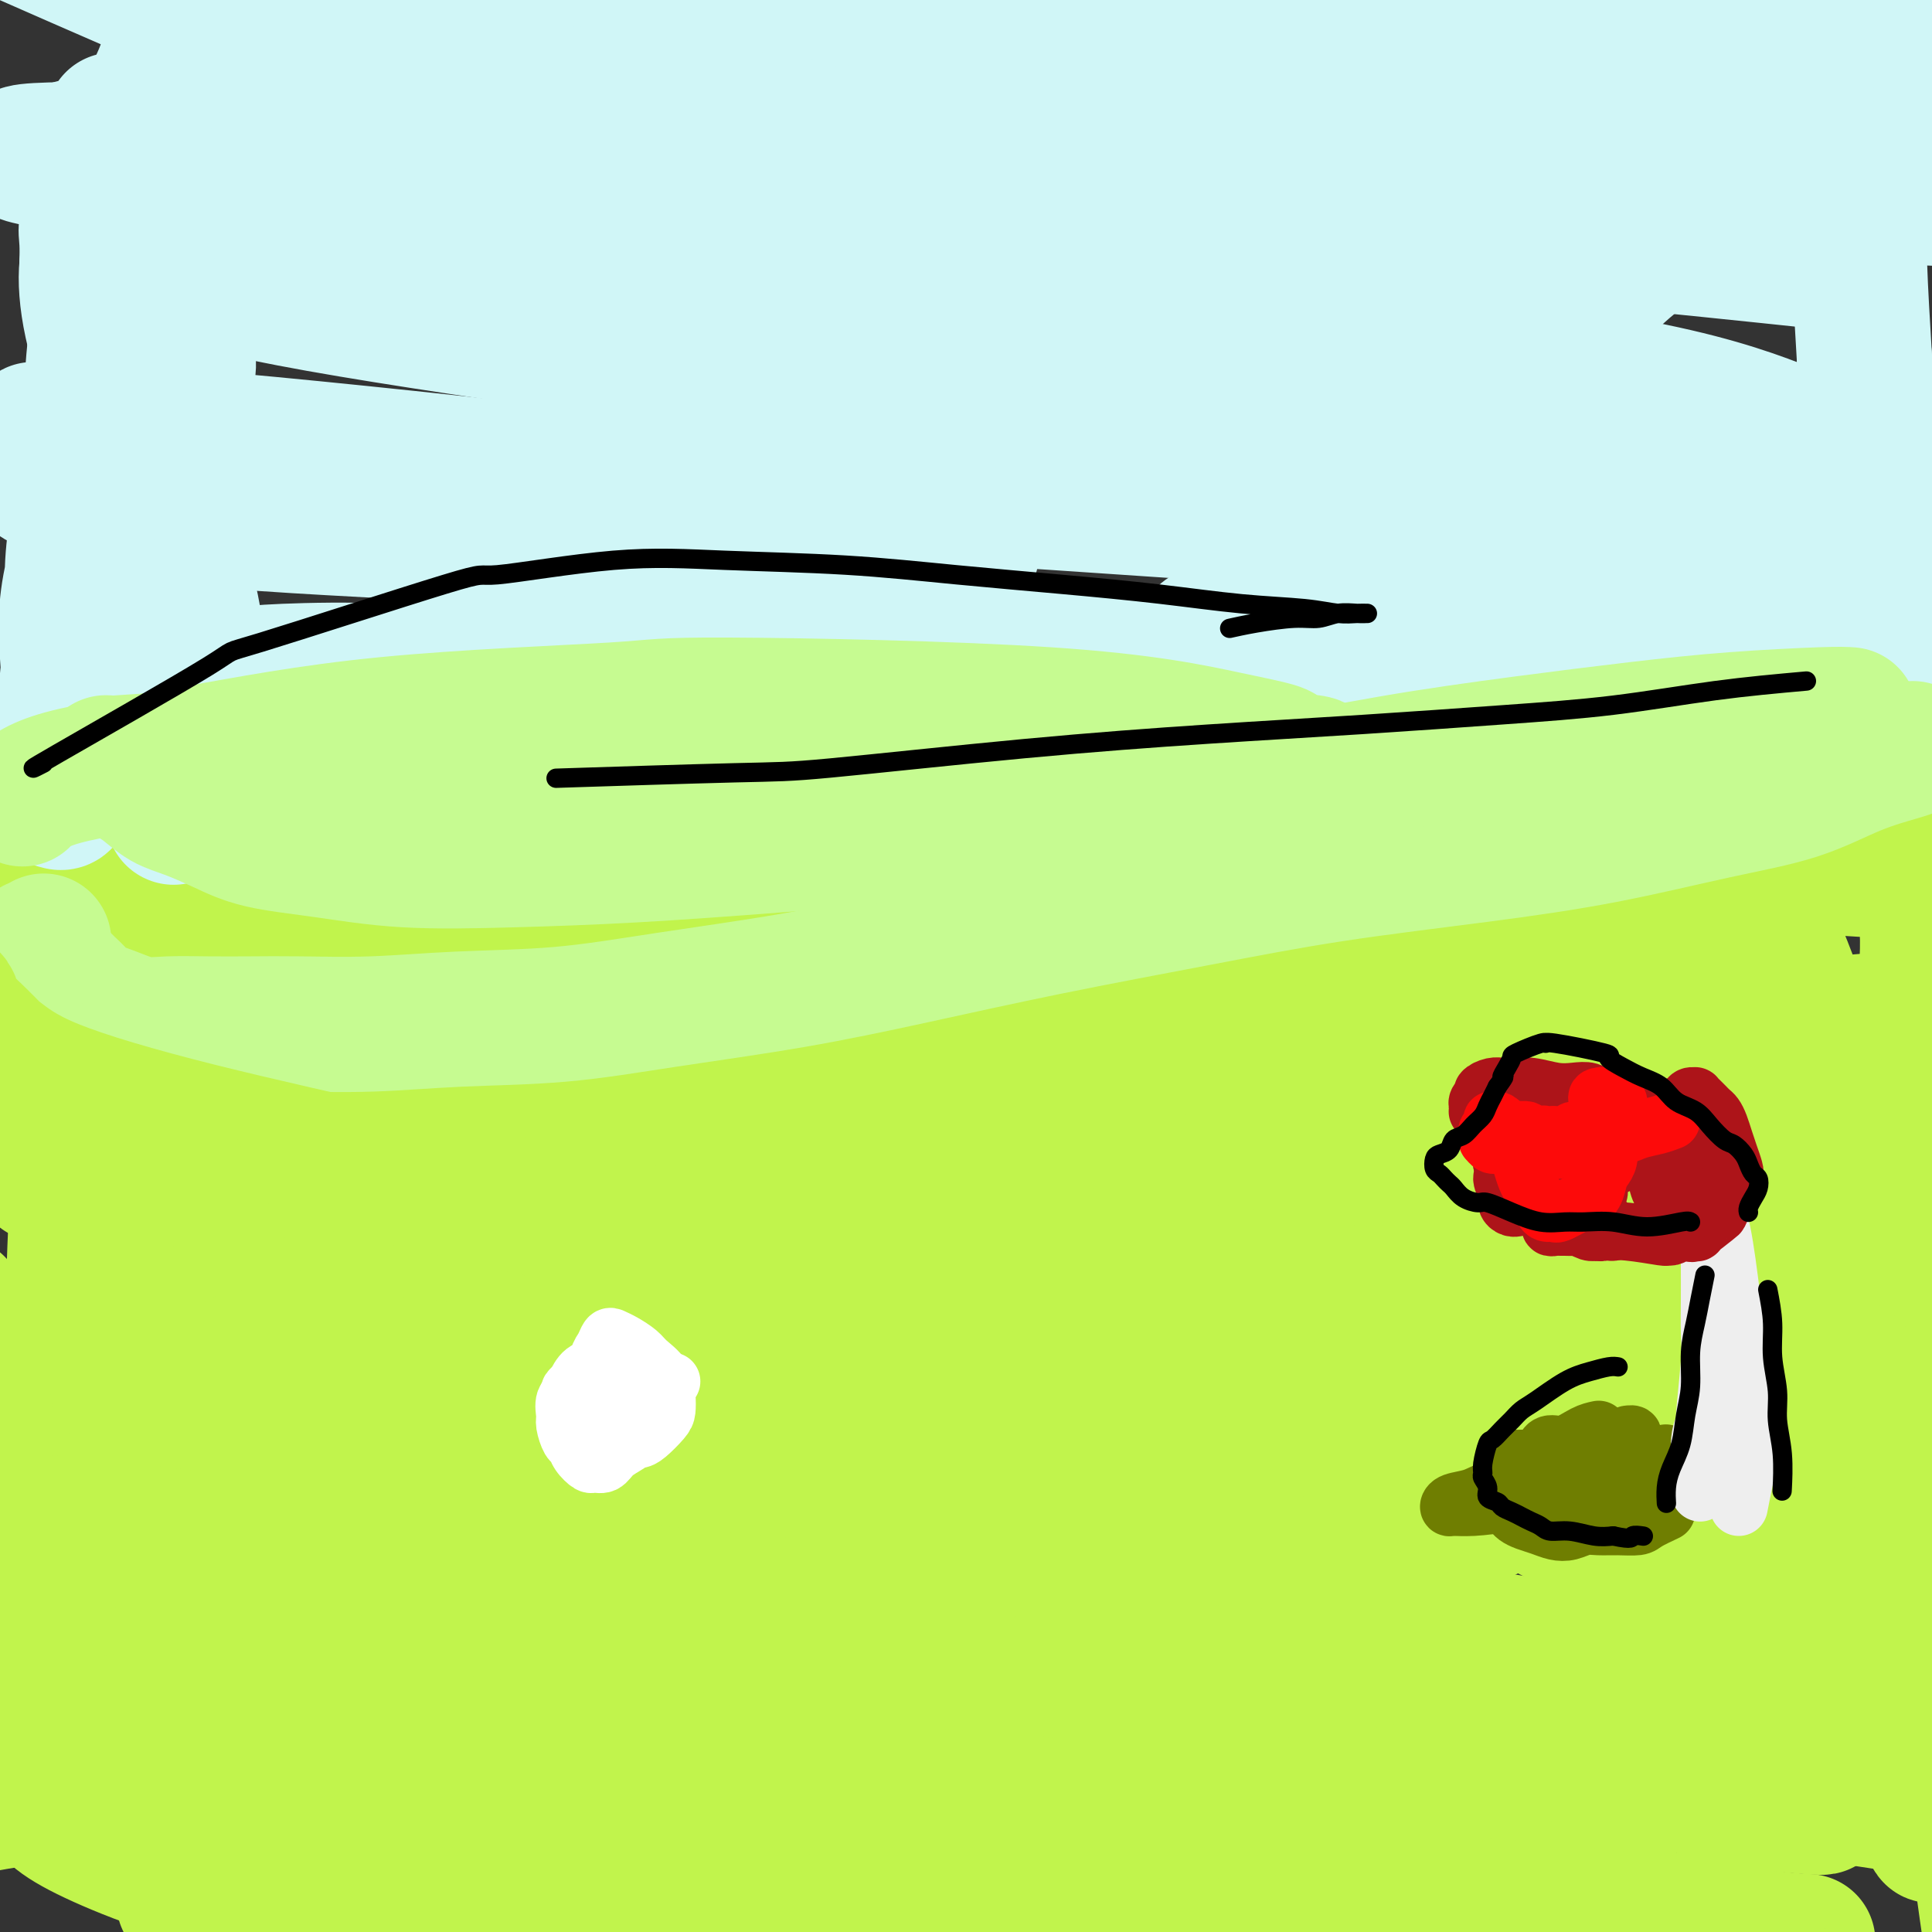 <svg viewBox='0 0 400 400' version='1.1' xmlns='http://www.w3.org/2000/svg' xmlns:xlink='http://www.w3.org/1999/xlink'><rect x="0" y="0" width="400" height="400" fill="#333333" stroke="none"/><g fill='none' stroke='#C1F44C' stroke-width='28' stroke-linecap='round' stroke-linejoin='round'><path d='M405,210c-0.878,-0.083 -1.756,-0.166 -4,0c-2.244,0.166 -5.855,0.581 -10,1c-4.145,0.419 -8.824,0.844 -14,1c-5.176,0.156 -10.850,0.044 -18,0c-7.150,-0.044 -15.777,-0.021 -24,0c-8.223,0.021 -16.041,0.041 -26,0c-9.959,-0.041 -22.059,-0.144 -35,0c-12.941,0.144 -26.723,0.535 -41,1c-14.277,0.465 -29.050,1.005 -44,2c-14.950,0.995 -30.077,2.444 -44,4c-13.923,1.556 -26.643,3.219 -39,5c-12.357,1.781 -24.351,3.678 -34,5c-9.649,1.322 -16.954,2.067 -23,3c-6.046,0.933 -10.832,2.054 -15,3c-4.168,0.946 -7.718,1.717 -10,2c-2.282,0.283 -3.296,0.076 -4,0c-0.704,-0.076 -1.098,-0.022 -2,0c-0.902,0.022 -2.312,0.012 -3,0c-0.688,-0.012 -0.655,-0.025 -1,0c-0.345,0.025 -1.069,0.087 -1,0c0.069,-0.087 0.930,-0.323 10,-2c9.070,-1.677 26.348,-4.794 43,-7c16.652,-2.206 32.677,-3.502 50,-5c17.323,-1.498 35.942,-3.197 54,-4c18.058,-0.803 35.553,-0.708 52,-1c16.447,-0.292 31.846,-0.971 46,-1c14.154,-0.029 27.062,0.590 39,1c11.938,0.410 22.906,0.610 32,1c9.094,0.390 16.312,0.968 22,1c5.688,0.032 9.844,-0.484 14,-1'/><path d='M375,219c33.481,-0.633 14.683,-2.217 3,-5c-11.683,-2.783 -16.252,-6.765 -20,-9c-3.748,-2.235 -6.675,-2.724 -18,-6c-11.325,-3.276 -31.049,-9.338 -48,-14c-16.951,-4.662 -31.130,-7.924 -58,-11c-26.870,-3.076 -66.433,-5.966 -85,-7c-18.567,-1.034 -16.139,-0.212 -26,0c-9.861,0.212 -32.013,-0.188 -48,1c-15.987,1.188 -25.811,3.963 -33,6c-7.189,2.037 -11.742,3.337 -15,5c-3.258,1.663 -5.220,3.689 -5,7c0.220,3.311 2.621,7.907 10,12c7.379,4.093 19.737,7.684 35,11c15.263,3.316 33.432,6.356 54,10c20.568,3.644 43.535,7.890 67,11c23.465,3.110 47.427,5.082 68,7c20.573,1.918 37.755,3.782 53,6c15.245,2.218 28.552,4.792 38,6c9.448,1.208 15.035,1.052 19,1c3.965,-0.052 6.306,0.000 2,0c-4.306,-0.000 -15.260,-0.052 -31,-1c-15.740,-0.948 -36.266,-2.791 -57,-4c-20.734,-1.209 -41.677,-1.783 -62,-2c-20.323,-0.217 -40.027,-0.076 -60,0c-19.973,0.076 -40.214,0.089 -58,0c-17.786,-0.089 -33.115,-0.278 -46,0c-12.885,0.278 -23.326,1.025 -30,1c-6.674,-0.025 -9.583,-0.821 -12,-1c-2.417,-0.179 -4.343,0.260 -3,0c1.343,-0.260 5.955,-1.217 19,-3c13.045,-1.783 34.522,-4.391 56,-7'/><path d='M84,233c23.324,-2.644 44.134,-4.256 68,-6c23.866,-1.744 50.788,-3.622 75,-5c24.212,-1.378 45.713,-2.257 64,-4c18.287,-1.743 33.360,-4.351 44,-6c10.640,-1.649 16.845,-2.339 21,-3c4.155,-0.661 6.258,-1.294 3,-3c-3.258,-1.706 -11.877,-4.484 -27,-7c-15.123,-2.516 -36.749,-4.769 -58,-7c-21.251,-2.231 -42.126,-4.440 -63,-6c-20.874,-1.560 -41.747,-2.470 -61,-3c-19.253,-0.530 -36.885,-0.681 -53,-1c-16.115,-0.319 -30.714,-0.806 -41,-1c-10.286,-0.194 -16.259,-0.093 -20,0c-3.741,0.093 -5.248,0.179 -6,0c-0.752,-0.179 -0.747,-0.622 10,-1c10.747,-0.378 32.237,-0.690 55,-1c22.763,-0.310 46.799,-0.617 73,-1c26.201,-0.383 54.567,-0.843 78,-1c23.433,-0.157 41.934,-0.012 56,0c14.066,0.012 23.696,-0.108 30,0c6.304,0.108 9.280,0.444 8,0c-1.280,-0.444 -6.818,-1.666 -23,-3c-16.182,-1.334 -43.008,-2.778 -68,-4c-24.992,-1.222 -48.148,-2.222 -71,-2c-22.852,0.222 -45.399,1.667 -67,3c-21.601,1.333 -42.257,2.555 -58,4c-15.743,1.445 -26.572,3.114 -33,4c-6.428,0.886 -8.455,0.990 -10,1c-1.545,0.010 -2.608,-0.074 -2,0c0.608,0.074 2.888,0.307 17,0c14.112,-0.307 40.056,-1.153 66,-2'/><path d='M91,178c25.658,0.067 49.303,1.234 71,2c21.697,0.766 41.445,1.130 57,2c15.555,0.870 26.915,2.247 34,3c7.085,0.753 9.894,0.883 12,1c2.106,0.117 3.508,0.222 -1,0c-4.508,-0.222 -14.926,-0.771 -29,-1c-14.074,-0.229 -31.805,-0.136 -49,0c-17.195,0.136 -33.853,0.317 -51,1c-17.147,0.683 -34.784,1.868 -50,3c-15.216,1.132 -28.013,2.212 -37,3c-8.987,0.788 -14.166,1.283 -18,2c-3.834,0.717 -6.325,1.655 -2,2c4.325,0.345 15.465,0.096 33,0c17.535,-0.096 41.465,-0.039 65,0c23.535,0.039 46.675,0.059 66,0c19.325,-0.059 34.836,-0.199 45,0c10.164,0.199 14.981,0.736 19,1c4.019,0.264 7.238,0.256 2,0c-5.238,-0.256 -18.935,-0.758 -35,-1c-16.065,-0.242 -34.499,-0.223 -54,0c-19.501,0.223 -40.070,0.650 -59,1c-18.930,0.350 -36.223,0.622 -50,1c-13.777,0.378 -24.040,0.861 -30,1c-5.960,0.139 -7.618,-0.065 -10,0c-2.382,0.065 -5.487,0.398 2,0c7.487,-0.398 25.567,-1.527 47,-2c21.433,-0.473 46.218,-0.290 71,0c24.782,0.290 49.560,0.686 69,2c19.440,1.314 33.542,3.546 43,5c9.458,1.454 14.274,2.130 15,3c0.726,0.870 -2.637,1.935 -6,3'/><path d='M261,210c-9.330,0.892 -29.655,1.623 -51,2c-21.345,0.377 -43.710,0.401 -67,1c-23.290,0.599 -47.504,1.774 -68,3c-20.496,1.226 -37.275,2.504 -48,3c-10.725,0.496 -15.395,0.210 -18,0c-2.605,-0.210 -3.144,-0.345 -5,0c-1.856,0.345 -5.030,1.170 7,1c12.030,-0.170 39.264,-1.335 67,-2c27.736,-0.665 55.976,-0.830 83,0c27.024,0.830 52.834,2.654 71,4c18.166,1.346 28.688,2.216 35,3c6.312,0.784 8.412,1.484 10,2c1.588,0.516 2.662,0.848 -5,1c-7.662,0.152 -24.062,0.124 -43,0c-18.938,-0.124 -40.416,-0.346 -61,0c-20.584,0.346 -40.275,1.258 -60,2c-19.725,0.742 -39.485,1.313 -55,2c-15.515,0.687 -26.786,1.488 -33,2c-6.214,0.512 -7.370,0.733 -9,1c-1.630,0.267 -3.734,0.581 -2,0c1.734,-0.581 7.304,-2.056 24,-4c16.696,-1.944 44.517,-4.357 71,-6c26.483,-1.643 51.628,-2.518 73,-3c21.372,-0.482 38.973,-0.573 54,-1c15.027,-0.427 27.482,-1.190 37,-2c9.518,-0.810 16.098,-1.667 21,-3c4.902,-1.333 8.126,-3.142 10,-5c1.874,-1.858 2.399,-3.766 2,-6c-0.399,-2.234 -1.723,-4.794 -4,-8c-2.277,-3.206 -5.508,-7.059 -8,-10c-2.492,-2.941 -4.246,-4.971 -6,-7'/><path d='M283,180c-3.253,-4.696 -2.384,-3.935 -2,-4c0.384,-0.065 0.284,-0.955 2,-2c1.716,-1.045 5.249,-2.245 8,-3c2.751,-0.755 4.721,-1.066 9,-1c4.279,0.066 10.867,0.508 16,1c5.133,0.492 8.813,1.035 16,2c7.187,0.965 17.882,2.352 23,3c5.118,0.648 4.657,0.558 7,1c2.343,0.442 7.488,1.417 12,2c4.512,0.583 8.391,0.773 12,1c3.609,0.227 6.949,0.491 10,1c3.051,0.509 5.812,1.264 8,2c2.188,0.736 3.801,1.454 5,2c1.199,0.546 1.982,0.921 3,1c1.018,0.079 2.269,-0.136 3,0c0.731,0.136 0.940,0.625 1,1c0.060,0.375 -0.028,0.637 0,1c0.028,0.363 0.174,0.825 0,1c-0.174,0.175 -0.668,0.061 -1,0c-0.332,-0.061 -0.502,-0.069 -1,0c-0.498,0.069 -1.324,0.215 -2,0c-0.676,-0.215 -1.202,-0.789 -2,-1c-0.798,-0.211 -1.866,-0.057 -3,0c-1.134,0.057 -2.332,0.017 -3,0c-0.668,-0.017 -0.806,-0.012 -1,0c-0.194,0.012 -0.444,0.029 -1,0c-0.556,-0.029 -1.420,-0.104 -2,0c-0.580,0.104 -0.877,0.389 -1,1c-0.123,0.611 -0.072,1.549 0,3c0.072,1.451 0.163,3.415 0,7c-0.163,3.585 -0.582,8.793 -1,14'/><path d='M398,213c-0.233,7.456 0.185,13.595 1,20c0.815,6.405 2.026,13.077 3,20c0.974,6.923 1.710,14.097 3,23c1.290,8.903 3.133,19.535 6,30c2.867,10.465 6.757,20.765 10,32c3.243,11.235 5.838,23.406 9,35c3.162,11.594 6.889,22.610 9,32c2.111,9.390 2.605,17.154 2,24c-0.605,6.846 -2.308,12.775 -4,17c-1.692,4.225 -3.371,6.748 -5,8c-1.629,1.252 -3.207,1.234 -5,0c-1.793,-1.234 -3.799,-3.682 -6,-10c-2.201,-6.318 -4.595,-16.505 -7,-31c-2.405,-14.495 -4.820,-33.298 -7,-50c-2.180,-16.702 -4.124,-31.303 -6,-45c-1.876,-13.697 -3.683,-26.491 -5,-37c-1.317,-10.509 -2.142,-18.734 -3,-26c-0.858,-7.266 -1.747,-13.573 -2,-18c-0.253,-4.427 0.129,-6.974 0,-9c-0.129,-2.026 -0.771,-3.532 -1,-4c-0.229,-0.468 -0.046,0.101 0,0c0.046,-0.101 -0.044,-0.874 0,0c0.044,0.874 0.221,3.393 1,8c0.779,4.607 2.161,11.302 3,19c0.839,7.698 1.135,16.399 2,26c0.865,9.601 2.300,20.100 3,31c0.700,10.900 0.665,22.200 1,32c0.335,9.800 1.038,18.101 1,24c-0.038,5.899 -0.818,9.396 -1,12c-0.182,2.604 0.234,4.315 0,4c-0.234,-0.315 -1.117,-2.658 -2,-5'/><path d='M398,375c-1.017,-4.937 -2.561,-14.778 -4,-27c-1.439,-12.222 -2.773,-26.825 -5,-43c-2.227,-16.175 -5.348,-33.923 -8,-49c-2.652,-15.077 -4.837,-27.482 -7,-37c-2.163,-9.518 -4.305,-16.147 -6,-21c-1.695,-4.853 -2.942,-7.930 -2,-6c0.942,1.930 4.071,8.867 6,15c1.929,6.133 2.656,11.462 6,24c3.344,12.538 9.306,32.287 14,53c4.694,20.713 8.122,42.392 12,64c3.878,21.608 8.208,43.147 11,57c2.792,13.853 4.046,20.022 5,24c0.954,3.978 1.608,5.765 2,7c0.392,1.235 0.522,1.918 -2,-10c-2.522,-11.918 -7.695,-36.438 -13,-60c-5.305,-23.562 -10.740,-46.166 -17,-68c-6.260,-21.834 -13.343,-42.898 -20,-59c-6.657,-16.102 -12.888,-27.241 -17,-34c-4.112,-6.759 -6.104,-9.139 -8,-11c-1.896,-1.861 -3.696,-3.202 -3,2c0.696,5.202 3.886,16.947 8,32c4.114,15.053 9.150,33.415 14,50c4.850,16.585 9.514,31.393 14,44c4.486,12.607 8.794,23.013 11,30c2.206,6.987 2.308,10.556 3,13c0.692,2.444 1.972,3.763 0,-1c-1.972,-4.763 -7.197,-15.608 -14,-29c-6.803,-13.392 -15.184,-29.332 -24,-44c-8.816,-14.668 -18.066,-28.064 -27,-39c-8.934,-10.936 -17.553,-19.410 -24,-25c-6.447,-5.590 -10.724,-8.295 -15,-11'/><path d='M288,216c-7.394,-6.055 -6.377,-3.192 -7,-2c-0.623,1.192 -2.884,0.712 -2,5c0.884,4.288 4.913,13.345 11,23c6.087,9.655 14.233,19.907 21,29c6.767,9.093 12.154,17.025 16,23c3.846,5.975 6.151,9.993 7,12c0.849,2.007 0.243,2.002 0,2c-0.243,-0.002 -0.121,-0.001 0,0'/></g>
<g fill='none' stroke='#D0F6F7' stroke-width='28' stroke-linecap='round' stroke-linejoin='round'><path d='M332,42c6.267,-2.220 12.534,-4.440 18,-6c5.466,-1.560 10.132,-2.461 14,-3c3.868,-0.539 6.938,-0.715 9,-1c2.062,-0.285 3.116,-0.680 4,-1c0.884,-0.320 1.597,-0.567 0,-1c-1.597,-0.433 -5.503,-1.052 -13,-2c-7.497,-0.948 -18.585,-2.225 -31,-4c-12.415,-1.775 -26.158,-4.048 -42,-6c-15.842,-1.952 -33.784,-3.585 -52,-5c-18.216,-1.415 -36.707,-2.613 -54,-3c-17.293,-0.387 -33.387,0.038 -49,0c-15.613,-0.038 -30.744,-0.539 -42,-1c-11.256,-0.461 -18.638,-0.882 -23,-1c-4.362,-0.118 -5.704,0.067 -7,0c-1.296,-0.067 -2.545,-0.387 5,0c7.545,0.387 23.885,1.482 41,2c17.115,0.518 35.005,0.458 56,1c20.995,0.542 45.096,1.687 68,3c22.904,1.313 44.611,2.794 64,4c19.389,1.206 36.459,2.137 51,3c14.541,0.863 26.553,1.656 36,2c9.447,0.344 16.330,0.237 21,0c4.670,-0.237 7.126,-0.605 8,-2c0.874,-1.395 0.165,-3.817 -7,-7c-7.165,-3.183 -20.787,-7.127 -37,-11c-16.213,-3.873 -35.016,-7.676 -56,-11c-20.984,-3.324 -44.150,-6.169 -65,-8c-20.850,-1.831 -39.383,-2.647 -57,-3c-17.617,-0.353 -34.319,-0.244 -47,0c-12.681,0.244 -21.340,0.622 -30,1'/><path d='M115,-18c-15.700,0.264 -16.450,0.425 -15,2c1.450,1.575 5.100,4.565 10,6c4.900,1.435 11.049,1.316 24,3c12.951,1.684 32.705,5.172 67,10c34.295,4.828 83.130,10.995 106,14c22.870,3.005 19.774,2.846 30,5c10.226,2.154 33.774,6.621 49,10c15.226,3.379 22.130,5.670 27,7c4.870,1.330 7.708,1.698 4,2c-3.708,0.302 -13.961,0.537 -34,-1c-20.039,-1.537 -49.865,-4.847 -80,-7c-30.135,-2.153 -60.579,-3.151 -88,-4c-27.421,-0.849 -51.819,-1.550 -74,-2c-22.181,-0.450 -42.144,-0.651 -59,-1c-16.856,-0.349 -30.603,-0.847 -39,-1c-8.397,-0.153 -11.443,0.038 -15,0c-3.557,-0.038 -7.625,-0.305 -1,0c6.625,0.305 23.943,1.184 47,2c23.057,0.816 51.852,1.570 82,3c30.148,1.430 61.647,3.536 90,6c28.353,2.464 53.560,5.284 73,8c19.440,2.716 33.113,5.327 42,7c8.887,1.673 12.988,2.407 17,3c4.012,0.593 7.935,1.043 -2,0c-9.935,-1.043 -33.727,-3.579 -60,-6c-26.273,-2.421 -55.025,-4.726 -83,-7c-27.975,-2.274 -55.173,-4.515 -80,-6c-24.827,-1.485 -47.284,-2.212 -67,-3c-19.716,-0.788 -36.693,-1.635 -48,-2c-11.307,-0.365 -16.945,-0.247 -20,0c-3.055,0.247 -3.528,0.624 -4,1'/><path d='M14,31c-21.127,0.184 -4.444,2.643 18,5c22.444,2.357 50.651,4.613 81,8c30.349,3.387 62.841,7.906 94,13c31.159,5.094 60.984,10.762 85,15c24.016,4.238 42.223,7.046 55,10c12.777,2.954 20.124,6.053 25,8c4.876,1.947 7.281,2.743 4,3c-3.281,0.257 -12.247,-0.024 -30,-2c-17.753,-1.976 -44.294,-5.645 -70,-9c-25.706,-3.355 -50.579,-6.395 -73,-9c-22.421,-2.605 -42.390,-4.776 -61,-7c-18.610,-2.224 -35.861,-4.500 -51,-6c-15.139,-1.500 -28.168,-2.223 -37,-3c-8.832,-0.777 -13.469,-1.606 -17,-2c-3.531,-0.394 -5.957,-0.352 -2,1c3.957,1.352 14.296,4.013 31,7c16.704,2.987 39.773,6.302 65,10c25.227,3.698 52.613,7.781 79,12c26.387,4.219 51.774,8.573 72,12c20.226,3.427 35.291,5.926 45,8c9.709,2.074 14.063,3.722 18,5c3.937,1.278 7.457,2.186 -1,2c-8.457,-0.186 -28.891,-1.465 -52,-3c-23.109,-1.535 -48.894,-3.325 -74,-5c-25.106,-1.675 -49.532,-3.234 -73,-4c-23.468,-0.766 -45.979,-0.738 -65,-1c-19.021,-0.262 -34.553,-0.813 -45,-1c-10.447,-0.187 -15.811,-0.009 -19,0c-3.189,0.009 -4.205,-0.151 -6,0c-1.795,0.151 -4.370,0.615 -1,2c3.370,1.385 12.685,3.693 22,6'/><path d='M31,106c12.414,2.004 32.951,3.013 51,4c18.049,0.987 33.612,1.950 48,3c14.388,1.050 27.601,2.187 38,3c10.399,0.813 17.985,1.303 23,1c5.015,-0.303 7.459,-1.399 9,-2c1.541,-0.601 2.179,-0.706 -2,-2c-4.179,-1.294 -13.176,-3.776 -24,-6c-10.824,-2.224 -23.474,-4.188 -37,-6c-13.526,-1.812 -27.927,-3.470 -42,-5c-14.073,-1.530 -27.817,-2.932 -39,-4c-11.183,-1.068 -19.805,-1.804 -26,-2c-6.195,-0.196 -9.964,0.147 -13,0c-3.036,-0.147 -5.339,-0.785 -7,-1c-1.661,-0.215 -2.679,-0.008 -3,0c-0.321,0.008 0.054,-0.182 0,0c-0.054,0.182 -0.538,0.736 0,1c0.538,0.264 2.097,0.238 4,0c1.903,-0.238 4.148,-0.688 7,-1c2.852,-0.312 6.310,-0.487 9,-1c2.690,-0.513 4.612,-1.364 6,-2c1.388,-0.636 2.242,-1.057 3,-2c0.758,-0.943 1.421,-2.408 2,-4c0.579,-1.592 1.075,-3.312 1,-5c-0.075,-1.688 -0.719,-3.344 -2,-6c-1.281,-2.656 -3.198,-6.311 -5,-9c-1.802,-2.689 -3.488,-4.412 -5,-6c-1.512,-1.588 -2.850,-3.042 -4,-4c-1.150,-0.958 -2.112,-1.422 -3,-2c-0.888,-0.578 -1.701,-1.271 -2,-1c-0.299,0.271 -0.086,1.506 0,3c0.086,1.494 0.043,3.247 0,5'/><path d='M18,55c-0.306,3.008 -0.072,7.027 1,12c1.072,4.973 2.983,10.900 5,16c2.017,5.100 4.139,9.371 6,14c1.861,4.629 3.461,9.615 5,14c1.539,4.385 3.016,8.170 4,12c0.984,3.830 1.473,7.704 2,11c0.527,3.296 1.091,6.013 1,9c-0.091,2.987 -0.837,6.244 -1,9c-0.163,2.756 0.258,5.012 0,7c-0.258,1.988 -1.193,3.707 -2,5c-0.807,1.293 -1.484,2.161 -2,3c-0.516,0.839 -0.870,1.649 -1,2c-0.130,0.351 -0.037,0.243 0,0c0.037,-0.243 0.016,-0.622 0,-1c-0.016,-0.378 -0.027,-0.754 0,-2c0.027,-1.246 0.093,-3.363 0,-5c-0.093,-1.637 -0.346,-2.794 0,-4c0.346,-1.206 1.290,-2.459 2,-4c0.710,-1.541 1.185,-3.369 2,-5c0.815,-1.631 1.972,-3.066 3,-4c1.028,-0.934 1.929,-1.368 3,-2c1.071,-0.632 2.312,-1.461 4,-2c1.688,-0.539 3.823,-0.787 9,-1c5.177,-0.213 13.394,-0.392 21,0c7.606,0.392 14.599,1.355 24,2c9.401,0.645 21.210,0.972 35,2c13.790,1.028 29.563,2.756 45,4c15.437,1.244 30.540,2.004 44,3c13.460,0.996 25.278,2.230 35,3c9.722,0.770 17.349,1.077 23,1c5.651,-0.077 9.325,-0.539 13,-1'/><path d='M299,153c38.118,2.000 13.414,0.001 5,-1c-8.414,-1.001 -0.537,-1.004 0,-2c0.537,-0.996 -6.265,-2.984 -15,-5c-8.735,-2.016 -19.404,-4.061 -32,-6c-12.596,-1.939 -27.121,-3.774 -41,-5c-13.879,-1.226 -27.114,-1.845 -41,-2c-13.886,-0.155 -28.425,0.153 -43,1c-14.575,0.847 -29.187,2.233 -43,4c-13.813,1.767 -26.829,3.916 -38,6c-11.171,2.084 -20.498,4.102 -27,6c-6.502,1.898 -10.177,3.675 -13,5c-2.823,1.325 -4.792,2.199 -6,3c-1.208,0.801 -1.655,1.529 -2,2c-0.345,0.471 -0.588,0.684 -1,1c-0.412,0.316 -0.992,0.734 -1,1c-0.008,0.266 0.558,0.381 1,0c0.442,-0.381 0.761,-1.257 2,-2c1.239,-0.743 3.399,-1.354 5,-2c1.601,-0.646 2.644,-1.328 4,-2c1.356,-0.672 3.027,-1.335 5,-2c1.973,-0.665 4.249,-1.334 6,-2c1.751,-0.666 2.977,-1.331 5,-2c2.023,-0.669 4.844,-1.343 8,-2c3.156,-0.657 6.646,-1.296 12,-2c5.354,-0.704 12.571,-1.472 19,-2c6.429,-0.528 12.068,-0.817 20,-1c7.932,-0.183 18.156,-0.262 30,0c11.844,0.262 25.309,0.864 40,1c14.691,0.136 30.609,-0.194 45,0c14.391,0.194 27.255,0.913 44,1c16.745,0.087 37.373,-0.456 58,-1'/><path d='M305,143c39.311,0.064 19.088,0.223 19,0c-0.088,-0.223 19.958,-0.829 34,-1c14.042,-0.171 22.080,0.094 30,0c7.920,-0.094 15.723,-0.546 21,-1c5.277,-0.454 8.027,-0.909 10,-1c1.973,-0.091 3.168,0.182 4,0c0.832,-0.182 1.299,-0.820 1,-1c-0.299,-0.180 -1.365,0.096 -3,0c-1.635,-0.096 -3.841,-0.565 -6,-1c-2.159,-0.435 -4.273,-0.835 -7,-1c-2.727,-0.165 -6.068,-0.096 -9,0c-2.932,0.096 -5.455,0.219 -11,0c-5.545,-0.219 -14.111,-0.780 -22,-1c-7.889,-0.220 -15.102,-0.100 -23,0c-7.898,0.100 -16.480,0.182 -25,0c-8.520,-0.182 -16.977,-0.626 -25,-1c-8.023,-0.374 -15.611,-0.678 -22,-1c-6.389,-0.322 -11.579,-0.662 -15,-1c-3.421,-0.338 -5.073,-0.675 -6,-1c-0.927,-0.325 -1.128,-0.638 1,-1c2.128,-0.362 6.586,-0.774 12,-1c5.414,-0.226 11.784,-0.267 18,0c6.216,0.267 12.277,0.840 19,1c6.723,0.160 14.106,-0.094 22,0c7.894,0.094 16.297,0.534 24,1c7.703,0.466 14.705,0.957 21,1c6.295,0.043 11.883,-0.361 16,-1c4.117,-0.639 6.763,-1.511 8,-2c1.237,-0.489 1.064,-0.593 1,-2c-0.064,-1.407 -0.018,-4.116 -3,-7c-2.982,-2.884 -8.991,-5.942 -15,-9'/><path d='M374,112c-7.137,-2.727 -17.480,-5.046 -28,-8c-10.520,-2.954 -21.217,-6.544 -33,-9c-11.783,-2.456 -24.650,-3.778 -35,-5c-10.350,-1.222 -18.182,-2.343 -28,-2c-9.818,0.343 -21.623,2.150 -26,3c-4.377,0.850 -1.327,0.743 -2,1c-0.673,0.257 -5.068,0.878 1,4c6.068,3.122 22.598,8.744 37,13c14.402,4.256 26.677,7.146 34,9c7.323,1.854 9.694,2.672 18,5c8.306,2.328 22.548,6.165 33,9c10.452,2.835 17.116,4.667 22,6c4.884,1.333 7.988,2.168 10,3c2.012,0.832 2.932,1.659 3,1c0.068,-0.659 -0.715,-2.806 -5,-6c-4.285,-3.194 -12.073,-7.434 -19,-13c-6.927,-5.566 -12.994,-12.457 -18,-18c-5.006,-5.543 -8.952,-9.736 -11,-14c-2.048,-4.264 -2.198,-8.597 -2,-13c0.198,-4.403 0.743,-8.876 3,-13c2.257,-4.124 6.225,-7.900 10,-11c3.775,-3.100 7.355,-5.524 11,-8c3.645,-2.476 7.354,-5.003 10,-7c2.646,-1.997 4.229,-3.464 6,-5c1.771,-1.536 3.728,-3.139 5,-4c1.272,-0.861 1.857,-0.978 3,-1c1.143,-0.022 2.845,0.052 4,1c1.155,0.948 1.763,2.770 3,5c1.237,2.230 3.102,4.870 4,8c0.898,3.130 0.828,6.752 1,12c0.172,5.248 0.586,12.124 1,19'/><path d='M386,74c0.461,8.530 0.614,14.355 1,20c0.386,5.645 1.004,11.111 1,18c-0.004,6.889 -0.631,15.201 -1,19c-0.369,3.799 -0.481,3.085 -1,5c-0.519,1.915 -1.445,6.457 -2,9c-0.555,2.543 -0.737,3.086 -1,4c-0.263,0.914 -0.605,2.201 -1,3c-0.395,0.799 -0.842,1.112 -1,1c-0.158,-0.112 -0.028,-0.648 0,-1c0.028,-0.352 -0.045,-0.520 0,-1c0.045,-0.480 0.208,-1.272 0,-3c-0.208,-1.728 -0.788,-4.392 -1,-7c-0.212,-2.608 -0.057,-5.159 0,-8c0.057,-2.841 0.016,-5.973 0,-8c-0.016,-2.027 -0.008,-2.948 0,-4c0.008,-1.052 0.014,-2.233 0,-3c-0.014,-0.767 -0.050,-1.119 0,-1c0.050,0.119 0.186,0.708 0,1c-0.186,0.292 -0.694,0.286 -1,1c-0.306,0.714 -0.411,2.148 -1,4c-0.589,1.852 -1.661,4.123 -4,7c-2.339,2.877 -5.943,6.359 -9,9c-3.057,2.641 -5.565,4.439 -10,6c-4.435,1.561 -10.798,2.883 -16,4c-5.202,1.117 -9.245,2.029 -14,3c-4.755,0.971 -10.223,2.003 -16,2c-5.777,-0.003 -11.863,-1.039 -18,-2c-6.137,-0.961 -12.325,-1.846 -18,-3c-5.675,-1.154 -10.838,-2.577 -16,-4'/><path d='M257,145c-10.731,-2.134 -11.559,-2.968 -15,-4c-3.441,-1.032 -9.495,-2.263 -14,-3c-4.505,-0.737 -7.462,-0.982 -10,-1c-2.538,-0.018 -4.658,0.191 -12,0c-7.342,-0.191 -19.905,-0.783 -26,-1c-6.095,-0.217 -5.721,-0.059 -9,0c-3.279,0.059 -10.210,0.021 -16,0c-5.790,-0.021 -10.438,-0.024 -16,0c-5.562,0.024 -12.038,0.075 -18,1c-5.962,0.925 -11.411,2.723 -17,4c-5.589,1.277 -11.320,2.034 -17,3c-5.680,0.966 -11.310,2.141 -17,3c-5.690,0.859 -11.439,1.402 -17,2c-5.561,0.598 -10.933,1.252 -16,2c-5.067,0.748 -9.827,1.590 -13,2c-3.173,0.410 -4.757,0.387 -7,1c-2.243,0.613 -5.143,1.863 -8,3c-2.857,1.137 -5.669,2.162 -8,3c-2.331,0.838 -4.180,1.489 -5,2c-0.820,0.511 -0.612,0.883 -1,1c-0.388,0.117 -1.372,-0.020 -2,0c-0.628,0.020 -0.900,0.198 -1,0c-0.100,-0.198 -0.029,-0.771 0,-1c0.029,-0.229 0.014,-0.115 0,0'/><path d='M24,92c-0.091,0.569 -0.181,1.138 -2,6c-1.819,4.862 -5.366,14.016 -7,21c-1.634,6.984 -1.355,11.798 -1,17c0.355,5.202 0.785,10.791 1,15c0.215,4.209 0.214,7.037 0,9c-0.214,1.963 -0.643,3.060 -1,4c-0.357,0.940 -0.643,1.724 -1,2c-0.357,0.276 -0.785,0.043 -1,0c-0.215,-0.043 -0.216,0.102 0,-2c0.216,-2.102 0.649,-6.452 1,-11c0.351,-4.548 0.619,-9.293 1,-13c0.381,-3.707 0.876,-6.375 1,-10c0.124,-3.625 -0.121,-8.206 0,-12c0.121,-3.794 0.609,-6.802 1,-10c0.391,-3.198 0.685,-6.585 1,-9c0.315,-2.415 0.650,-3.856 1,-7c0.350,-3.144 0.714,-7.989 1,-12c0.286,-4.011 0.496,-7.186 1,-11c0.504,-3.814 1.304,-8.266 2,-12c0.696,-3.734 1.287,-6.751 2,-10c0.713,-3.249 1.546,-6.731 2,-9c0.454,-2.269 0.528,-3.323 1,-5c0.472,-1.677 1.343,-3.975 2,-6c0.657,-2.025 1.100,-3.776 2,-6c0.900,-2.224 2.257,-4.921 3,-7c0.743,-2.079 0.871,-3.539 1,-5'/><path d='M35,9c2.727,-10.562 2.043,-6.968 2,-7c-0.043,-0.032 0.554,-3.690 1,-6c0.446,-2.310 0.741,-3.271 1,-4c0.259,-0.729 0.482,-1.224 0,-2c-0.482,-0.776 -1.670,-1.831 1,-1c2.670,0.831 9.197,3.548 16,7c6.803,3.452 13.881,7.638 18,10c4.119,2.362 5.280,2.899 10,6c4.720,3.101 13.001,8.766 19,12c5.999,3.234 9.717,4.039 12,5c2.283,0.961 3.131,2.079 4,3c0.869,0.921 1.761,1.645 -1,1c-2.761,-0.645 -9.173,-2.659 -18,-6c-8.827,-3.341 -20.067,-8.009 -32,-13c-11.933,-4.991 -24.559,-10.305 -40,-17c-15.441,-6.695 -33.697,-14.770 -41,-18c-7.303,-3.230 -3.651,-1.615 0,0'/></g>
<g fill='none' stroke='#C6FB91' stroke-width='28' stroke-linecap='round' stroke-linejoin='round'><path d='M396,155c-0.513,0.211 -1.027,0.422 -3,1c-1.973,0.578 -5.407,1.522 -9,3c-3.593,1.478 -7.347,3.489 -12,5c-4.653,1.511 -10.205,2.520 -17,4c-6.795,1.480 -14.834,3.430 -23,5c-8.166,1.570 -16.458,2.761 -26,4c-9.542,1.239 -20.334,2.526 -30,4c-9.666,1.474 -18.207,3.136 -28,5c-9.793,1.864 -20.839,3.932 -31,6c-10.161,2.068 -19.437,4.136 -28,6c-8.563,1.864 -16.411,3.522 -25,5c-8.589,1.478 -17.918,2.774 -26,4c-8.082,1.226 -14.917,2.381 -22,3c-7.083,0.619 -14.415,0.702 -21,1c-6.585,0.298 -12.423,0.812 -18,1c-5.577,0.188 -10.892,0.052 -15,0c-4.108,-0.052 -7.010,-0.020 -10,0c-2.990,0.020 -6.068,0.028 -9,0c-2.932,-0.028 -5.716,-0.091 -8,0c-2.284,0.091 -4.067,0.335 -6,0c-1.933,-0.335 -4.016,-1.248 -6,-2c-1.984,-0.752 -3.869,-1.343 -5,-2c-1.131,-0.657 -1.508,-1.380 -2,-2c-0.492,-0.620 -1.099,-1.136 -2,-2c-0.901,-0.864 -2.097,-2.077 -3,-3c-0.903,-0.923 -1.512,-1.556 -2,-2c-0.488,-0.444 -0.854,-0.698 -1,-1c-0.146,-0.302 -0.073,-0.651 0,-1'/><path d='M8,197c-1.607,-1.869 -0.625,-1.042 0,-1c0.625,0.042 0.893,-0.702 1,-1c0.107,-0.298 0.054,-0.149 0,0'/><path d='M383,148c-0.955,-0.071 -1.910,-0.141 -6,0c-4.090,0.141 -11.315,0.495 -18,1c-6.685,0.505 -12.831,1.162 -20,2c-7.169,0.838 -15.361,1.859 -24,3c-8.639,1.141 -17.727,2.403 -27,4c-9.273,1.597 -18.733,3.531 -29,5c-10.267,1.469 -21.340,2.474 -33,4c-11.660,1.526 -23.906,3.573 -35,5c-11.094,1.427 -21.035,2.233 -31,3c-9.965,0.767 -19.955,1.497 -29,2c-9.045,0.503 -17.144,0.781 -25,1c-7.856,0.219 -15.468,0.378 -22,0c-6.532,-0.378 -11.982,-1.293 -17,-2c-5.018,-0.707 -9.602,-1.204 -13,-2c-3.398,-0.796 -5.609,-1.890 -8,-3c-2.391,-1.110 -4.961,-2.237 -7,-3c-2.039,-0.763 -3.545,-1.161 -5,-2c-1.455,-0.839 -2.858,-2.120 -4,-3c-1.142,-0.880 -2.024,-1.359 -3,-2c-0.976,-0.641 -2.045,-1.443 -3,-2c-0.955,-0.557 -1.795,-0.868 -2,-1c-0.205,-0.132 0.223,-0.085 0,0c-0.223,0.085 -1.099,0.208 2,0c3.099,-0.208 10.174,-0.746 18,-1c7.826,-0.254 16.403,-0.225 27,0c10.597,0.225 23.212,0.646 37,1c13.788,0.354 28.747,0.641 44,1c15.253,0.359 30.799,0.789 44,1c13.201,0.211 24.057,0.203 33,0c8.943,-0.203 15.971,-0.602 23,-1'/><path d='M250,159c37.408,-0.422 17.927,-1.476 12,-2c-5.927,-0.524 1.698,-0.516 3,-1c1.302,-0.484 -3.721,-1.458 -11,-3c-7.279,-1.542 -16.816,-3.652 -37,-5c-20.184,-1.348 -51.017,-1.933 -66,-2c-14.983,-0.067 -14.117,0.386 -24,1c-9.883,0.614 -30.516,1.391 -47,3c-16.484,1.609 -28.821,4.050 -40,6c-11.179,1.950 -21.202,3.410 -27,5c-5.798,1.590 -7.371,3.312 -8,4c-0.629,0.688 -0.315,0.344 0,0'/></g>
<g fill='none' stroke='#C1F44C' stroke-width='28' stroke-linecap='round' stroke-linejoin='round'><path d='M327,270c-5.174,-3.082 -10.349,-6.164 -17,-9c-6.651,-2.836 -14.779,-5.426 -24,-8c-9.221,-2.574 -19.534,-5.131 -32,-7c-12.466,-1.869 -27.084,-3.048 -42,-4c-14.916,-0.952 -30.130,-1.676 -46,-2c-15.870,-0.324 -32.397,-0.248 -47,0c-14.603,0.248 -27.283,0.670 -36,2c-8.717,1.330 -13.472,3.569 -17,5c-3.528,1.431 -5.828,2.053 -5,4c0.828,1.947 4.783,5.220 13,8c8.217,2.780 20.695,5.067 36,7c15.305,1.933 33.437,3.511 54,5c20.563,1.489 43.555,2.889 66,4c22.445,1.111 44.342,1.932 65,3c20.658,1.068 40.078,2.384 54,3c13.922,0.616 22.344,0.533 28,1c5.656,0.467 8.544,1.484 4,1c-4.544,-0.484 -16.519,-2.470 -33,-4c-16.481,-1.530 -37.468,-2.603 -59,-4c-21.532,-1.397 -43.611,-3.119 -66,-4c-22.389,-0.881 -45.089,-0.921 -65,-1c-19.911,-0.079 -37.033,-0.196 -51,0c-13.967,0.196 -24.779,0.705 -32,1c-7.221,0.295 -10.849,0.378 -13,1c-2.151,0.622 -2.823,1.785 9,3c11.823,1.215 36.140,2.483 64,4c27.860,1.517 59.261,3.283 89,5c29.739,1.717 57.814,3.385 82,5c24.186,1.615 44.482,3.176 58,4c13.518,0.824 20.259,0.912 27,1'/><path d='M391,294c52.316,3.072 23.105,1.251 3,-2c-20.105,-3.251 -31.106,-7.932 -53,-13c-21.894,-5.068 -54.683,-10.522 -86,-15c-31.317,-4.478 -61.161,-7.979 -88,-11c-26.839,-3.021 -50.671,-5.562 -71,-8c-20.329,-2.438 -37.154,-4.775 -46,-6c-8.846,-1.225 -9.713,-1.339 -16,-2c-6.287,-0.661 -17.994,-1.869 6,2c23.994,3.869 83.690,12.815 113,17c29.310,4.185 28.234,3.608 45,7c16.766,3.392 51.374,10.754 73,16c21.626,5.246 30.270,8.376 37,11c6.730,2.624 11.545,4.741 12,7c0.455,2.259 -3.452,4.660 -17,6c-13.548,1.340 -36.738,1.618 -60,2c-23.262,0.382 -46.598,0.869 -69,1c-22.402,0.131 -43.872,-0.094 -63,0c-19.128,0.094 -35.914,0.506 -48,1c-12.086,0.494 -19.472,1.069 -25,2c-5.528,0.931 -9.199,2.216 0,5c9.199,2.784 31.269,7.065 57,12c25.731,4.935 55.122,10.524 83,16c27.878,5.476 54.243,10.838 73,15c18.757,4.162 29.905,7.124 37,9c7.095,1.876 10.135,2.665 12,3c1.865,0.335 2.554,0.214 -7,-2c-9.554,-2.214 -29.350,-6.521 -49,-10c-19.650,-3.479 -39.154,-6.128 -60,-9c-20.846,-2.872 -43.036,-5.965 -58,-8c-14.964,-2.035 -22.704,-3.010 -30,-4c-7.296,-0.990 -14.148,-1.995 -21,-3'/><path d='M75,333c-28.167,-4.000 -14.083,-2.000 0,0'/><path d='M156,268c2.243,0.029 4.485,0.058 10,0c5.515,-0.058 14.302,-0.202 20,0c5.698,0.202 8.306,0.750 10,1c1.694,0.250 2.472,0.202 -2,-1c-4.472,-1.202 -14.195,-3.558 -26,-6c-11.805,-2.442 -25.690,-4.970 -40,-8c-14.310,-3.030 -29.043,-6.563 -44,-10c-14.957,-3.437 -30.139,-6.778 -43,-10c-12.861,-3.222 -23.401,-6.324 -30,-9c-6.599,-2.676 -9.256,-4.927 -12,-7c-2.744,-2.073 -5.576,-3.968 -7,-6c-1.424,-2.032 -1.441,-4.200 -2,-5c-0.559,-0.800 -1.661,-0.233 -1,1c0.661,1.233 3.084,3.131 7,7c3.916,3.869 9.324,9.710 14,15c4.676,5.290 8.618,10.030 14,16c5.382,5.970 12.202,13.169 18,20c5.798,6.831 10.574,13.293 14,18c3.426,4.707 5.501,7.659 6,10c0.499,2.341 -0.578,4.072 -1,6c-0.422,1.928 -0.188,4.054 -1,6c-0.812,1.946 -2.671,3.714 -4,7c-1.329,3.286 -2.129,8.090 -2,14c0.129,5.910 1.186,12.924 3,20c1.814,7.076 4.386,14.212 6,19c1.614,4.788 2.270,7.228 3,9c0.730,1.772 1.533,2.875 1,2c-0.533,-0.875 -2.400,-3.729 -5,-10c-2.600,-6.271 -5.931,-15.957 -9,-26c-3.069,-10.043 -5.877,-20.441 -8,-30c-2.123,-9.559 -3.562,-18.280 -5,-27'/><path d='M40,284c-2.792,-12.864 -3.273,-16.524 -4,-22c-0.727,-5.476 -1.701,-12.770 -2,-16c-0.299,-3.230 0.077,-2.397 -1,-6c-1.077,-3.603 -3.607,-11.641 2,-1c5.607,10.641 19.351,39.959 26,56c6.649,16.041 6.202,18.803 7,23c0.798,4.197 2.840,9.830 6,21c3.160,11.170 7.439,27.877 10,39c2.561,11.123 3.405,16.663 4,20c0.595,3.337 0.942,4.470 1,5c0.058,0.530 -0.174,0.457 -2,-6c-1.826,-6.457 -5.246,-19.299 -9,-31c-3.754,-11.701 -7.841,-22.261 -11,-31c-3.159,-8.739 -5.388,-15.658 -8,-22c-2.612,-6.342 -5.606,-12.108 -8,-17c-2.394,-4.892 -4.186,-8.909 -6,-13c-1.814,-4.091 -3.649,-8.256 -5,-12c-1.351,-3.744 -2.220,-7.069 -3,-9c-0.780,-1.931 -1.473,-2.470 -2,-3c-0.527,-0.530 -0.887,-1.052 -1,3c-0.113,4.052 0.022,12.678 1,22c0.978,9.322 2.800,19.339 4,29c1.200,9.661 1.778,18.965 2,27c0.222,8.035 0.087,14.802 0,20c-0.087,5.198 -0.127,8.827 0,11c0.127,2.173 0.421,2.889 0,3c-0.421,0.111 -1.558,-0.385 -3,-5c-1.442,-4.615 -3.191,-13.350 -5,-23c-1.809,-9.650 -3.679,-20.213 -5,-31c-1.321,-10.787 -2.092,-21.796 -3,-31c-0.908,-9.204 -1.954,-16.602 -3,-24'/><path d='M22,260c-2.599,-20.109 -1.095,-15.880 -1,-16c0.095,-0.120 -1.217,-4.589 -2,-7c-0.783,-2.411 -1.037,-2.763 -1,-3c0.037,-0.237 0.366,-0.360 0,2c-0.366,2.360 -1.428,7.202 -2,14c-0.572,6.798 -0.653,15.550 -1,25c-0.347,9.450 -0.960,19.596 -1,30c-0.040,10.404 0.493,21.066 1,30c0.507,8.934 0.990,16.141 2,23c1.010,6.859 2.549,13.369 3,16c0.451,2.631 -0.184,1.384 0,1c0.184,-0.384 1.187,0.094 1,-2c-0.187,-2.094 -1.565,-6.761 -3,-13c-1.435,-6.239 -2.927,-14.049 -5,-22c-2.073,-7.951 -4.727,-16.044 -7,-24c-2.273,-7.956 -4.164,-15.776 -6,-22c-1.836,-6.224 -3.618,-10.854 -5,-14c-1.382,-3.146 -2.363,-4.810 -3,-6c-0.637,-1.190 -0.930,-1.907 -1,-2c-0.070,-0.093 0.084,0.437 0,1c-0.084,0.563 -0.404,1.158 0,3c0.404,1.842 1.533,4.931 3,8c1.467,3.069 3.273,6.118 5,9c1.727,2.882 3.377,5.597 5,8c1.623,2.403 3.219,4.494 4,6c0.781,1.506 0.745,2.428 1,4c0.255,1.572 0.800,3.794 1,6c0.200,2.206 0.054,4.395 0,6c-0.054,1.605 -0.014,2.624 0,4c0.014,1.376 0.004,3.107 0,5c-0.004,1.893 -0.002,3.946 0,6'/><path d='M10,336c0.507,6.114 0.774,5.900 1,7c0.226,1.100 0.410,3.516 1,6c0.590,2.484 1.586,5.037 2,7c0.414,1.963 0.246,3.335 1,6c0.754,2.665 2.431,6.623 3,8c0.569,1.377 0.032,0.173 0,0c-0.032,-0.173 0.443,0.686 1,1c0.557,0.314 1.196,0.082 3,0c1.804,-0.082 4.774,-0.015 9,1c4.226,1.015 9.707,2.978 14,4c4.293,1.022 7.397,1.102 11,1c3.603,-0.102 7.704,-0.387 11,-1c3.296,-0.613 5.785,-1.552 11,-2c5.215,-0.448 13.154,-0.403 21,0c7.846,0.403 15.598,1.164 24,1c8.402,-0.164 17.455,-1.252 26,-4c8.545,-2.748 16.583,-7.155 24,-11c7.417,-3.845 14.212,-7.126 21,-10c6.788,-2.874 13.569,-5.341 23,-6c9.431,-0.659 21.511,0.489 34,2c12.489,1.511 25.388,3.387 39,6c13.612,2.613 27.939,5.965 41,9c13.061,3.035 24.856,5.753 36,8c11.144,2.247 21.638,4.022 30,5c8.362,0.978 14.592,1.158 19,1c4.408,-0.158 6.994,-0.654 9,-1c2.006,-0.346 3.433,-0.543 -1,-3c-4.433,-2.457 -14.724,-7.174 -28,-11c-13.276,-3.826 -29.536,-6.761 -49,-10c-19.464,-3.239 -42.133,-6.783 -64,-9c-21.867,-2.217 -42.934,-3.109 -64,-4'/><path d='M219,337c-30.688,-2.298 -43.408,-1.544 -59,-1c-15.592,0.544 -34.055,0.879 -48,2c-13.945,1.121 -23.370,3.029 -33,4c-9.630,0.971 -19.464,1.004 -15,5c4.464,3.996 23.225,11.953 36,16c12.775,4.047 19.565,4.183 27,5c7.435,0.817 15.514,2.315 31,5c15.486,2.685 38.378,6.559 58,10c19.622,3.441 35.974,6.451 49,9c13.026,2.549 22.726,4.637 29,6c6.274,1.363 9.121,2.003 10,3c0.879,0.997 -0.210,2.353 -11,2c-10.790,-0.353 -31.281,-2.416 -51,-4c-19.719,-1.584 -38.667,-2.690 -57,-4c-18.333,-1.310 -36.050,-2.825 -52,-4c-15.950,-1.175 -30.131,-2.010 -40,-2c-9.869,0.010 -15.424,0.865 -20,1c-4.576,0.135 -8.172,-0.451 -3,0c5.172,0.451 19.112,1.939 39,3c19.888,1.061 45.725,1.695 68,3c22.275,1.305 40.990,3.281 55,5c14.010,1.719 23.315,3.182 29,4c5.685,0.818 7.750,0.990 7,1c-0.750,0.010 -4.315,-0.142 -17,-1c-12.685,-0.858 -34.491,-2.423 -54,-3c-19.509,-0.577 -36.720,-0.165 -54,0c-17.280,0.165 -34.630,0.083 -48,0c-13.370,-0.083 -22.759,-0.167 -29,0c-6.241,0.167 -9.334,0.583 -9,0c0.334,-0.583 4.095,-2.167 21,-4c16.905,-1.833 46.952,-3.917 77,-6'/><path d='M155,392c31.417,-1.292 60.960,0.477 87,2c26.040,1.523 48.578,2.801 64,4c15.422,1.199 23.729,2.319 30,3c6.271,0.681 10.507,0.924 6,1c-4.507,0.076 -17.755,-0.013 -38,-1c-20.245,-0.987 -47.486,-2.870 -73,-4c-25.514,-1.130 -49.300,-1.507 -72,-2c-22.700,-0.493 -44.313,-1.104 -62,-1c-17.687,0.104 -31.447,0.922 -41,1c-9.553,0.078 -14.900,-0.583 -17,-1c-2.100,-0.417 -0.955,-0.591 7,-2c7.955,-1.409 22.719,-4.052 73,-2c50.281,2.052 136.079,8.798 174,12c37.921,3.202 27.965,2.861 28,3c0.035,0.139 10.062,0.759 21,1c10.938,0.241 22.786,0.103 23,-1c0.214,-1.103 -11.205,-3.171 -20,-5c-8.795,-1.829 -14.967,-3.419 -32,-6c-17.033,-2.581 -44.926,-6.153 -71,-9c-26.074,-2.847 -50.329,-4.967 -72,-6c-21.671,-1.033 -40.759,-0.978 -56,-1c-15.241,-0.022 -26.635,-0.121 -34,0c-7.365,0.121 -10.700,0.463 -11,0c-0.300,-0.463 2.434,-1.732 20,-2c17.566,-0.268 49.963,0.464 81,2c31.037,1.536 60.715,3.876 88,7c27.285,3.124 52.179,7.033 70,10c17.821,2.967 28.571,4.991 36,6c7.429,1.009 11.539,1.002 10,1c-1.539,-0.002 -8.725,-0.001 -28,-2c-19.275,-1.999 -50.637,-6.000 -82,-10'/><path d='M264,390c-32.745,-3.354 -59.607,-5.738 -87,-8c-27.393,-2.262 -55.318,-4.401 -78,-6c-22.682,-1.599 -40.120,-2.660 -50,-4c-9.880,-1.340 -12.202,-2.961 -20,-5c-7.798,-2.039 -21.073,-4.496 6,-7c27.073,-2.504 94.495,-5.056 125,-6c30.505,-0.944 24.094,-0.280 53,3c28.906,3.280 93.128,9.178 121,12c27.872,2.822 19.392,2.569 21,3c1.608,0.431 13.303,1.545 19,2c5.697,0.455 5.395,0.252 -10,-3c-15.395,-3.252 -45.884,-9.554 -76,-15c-30.116,-5.446 -59.858,-10.037 -89,-14c-29.142,-3.963 -57.684,-7.297 -83,-10c-25.316,-2.703 -47.404,-4.775 -62,-7c-14.596,-2.225 -21.698,-4.604 -28,-6c-6.302,-1.396 -11.805,-1.810 -4,-3c7.805,-1.190 28.918,-3.155 61,-2c32.082,1.155 75.134,5.430 114,10c38.866,4.570 73.545,9.436 103,14c29.455,4.564 53.684,8.827 68,12c14.316,3.173 18.719,5.258 22,6c3.281,0.742 5.440,0.143 -12,-3c-17.440,-3.143 -54.478,-8.831 -91,-14c-36.522,-5.169 -72.526,-9.820 -107,-13c-34.474,-3.180 -67.418,-4.890 -94,-6c-26.582,-1.110 -46.802,-1.621 -58,-2c-11.198,-0.379 -13.373,-0.627 -17,-1c-3.627,-0.373 -8.707,-0.870 5,-2c13.707,-1.130 46.202,-2.894 79,-3c32.798,-0.106 65.899,1.447 99,3'/><path d='M194,315c29.016,1.263 52.055,2.919 67,4c14.945,1.081 21.795,1.587 27,2c5.205,0.413 8.764,0.734 3,0c-5.764,-0.734 -20.850,-2.522 -37,-5c-16.150,-2.478 -33.362,-5.647 -64,-9c-30.638,-3.353 -74.700,-6.891 -95,-9c-20.300,-2.109 -16.837,-2.788 -24,-4c-7.163,-1.212 -24.951,-2.958 -34,-4c-9.049,-1.042 -9.360,-1.381 -11,-2c-1.640,-0.619 -4.611,-1.518 7,-1c11.611,0.518 37.804,2.454 65,5c27.196,2.546 55.395,5.703 80,9c24.605,3.297 45.617,6.734 59,9c13.383,2.266 19.139,3.360 24,4c4.861,0.640 8.829,0.825 3,0c-5.829,-0.825 -21.456,-2.661 -40,-5c-18.544,-2.339 -40.006,-5.181 -60,-8c-19.994,-2.819 -38.519,-5.613 -55,-8c-16.481,-2.387 -30.919,-4.365 -40,-6c-9.081,-1.635 -12.807,-2.926 -16,-4c-3.193,-1.074 -5.853,-1.929 1,-2c6.853,-0.071 23.218,0.643 42,3c18.782,2.357 39.981,6.357 58,10c18.019,3.643 32.858,6.930 42,10c9.142,3.070 12.589,5.923 14,9c1.411,3.077 0.787,6.380 -8,10c-8.787,3.620 -25.739,7.558 -44,11c-18.261,3.442 -37.833,6.386 -58,10c-20.167,3.614 -40.930,7.896 -56,11c-15.070,3.104 -24.449,5.030 -33,8c-8.551,2.970 -16.276,6.985 -24,11'/><path d='M-13,374c-4.000,1.833 -2.000,0.917 0,0'/><path d='M335,212c1.667,-0.417 3.333,-0.833 4,-1c0.667,-0.167 0.333,-0.083 0,0'/><path d='M360,319c-2.562,-0.587 -5.124,-1.174 -10,-2c-4.876,-0.826 -12.066,-1.893 -18,-3c-5.934,-1.107 -10.611,-2.256 -14,-3c-3.389,-0.744 -5.490,-1.085 -7,-1c-1.510,0.085 -2.428,0.595 -3,1c-0.572,0.405 -0.800,0.703 -1,1c-0.200,0.297 -0.374,0.592 0,1c0.374,0.408 1.297,0.930 -1,0c-2.297,-0.930 -7.815,-3.311 -13,-6c-5.185,-2.689 -10.038,-5.688 -14,-8c-3.962,-2.312 -7.035,-3.939 -9,-5c-1.965,-1.061 -2.824,-1.556 -2,-2c0.824,-0.444 3.329,-0.838 9,1c5.671,1.838 14.506,5.908 23,10c8.494,4.092 16.645,8.208 24,12c7.355,3.792 13.912,7.262 19,10c5.088,2.738 8.705,4.744 11,6c2.295,1.256 3.266,1.763 4,2c0.734,0.237 1.229,0.206 1,0c-0.229,-0.206 -1.182,-0.585 -2,-1c-0.818,-0.415 -1.502,-0.866 -2,-1c-0.498,-0.134 -0.809,0.048 -1,0c-0.191,-0.048 -0.261,-0.325 0,1c0.261,1.325 0.853,4.252 -1,8c-1.853,3.748 -6.153,8.317 -11,12c-4.847,3.683 -10.242,6.481 -17,9c-6.758,2.519 -14.879,4.760 -23,7'/><path d='M302,368c-11.082,3.462 -18.787,4.117 -27,5c-8.213,0.883 -16.935,1.993 -29,2c-12.065,0.007 -27.473,-1.090 -39,-2c-11.527,-0.910 -19.174,-1.634 -40,-4c-20.826,-2.366 -54.831,-6.375 -71,-8c-16.169,-1.625 -14.502,-0.867 -16,-1c-1.498,-0.133 -6.162,-1.157 -13,-2c-6.838,-0.843 -15.850,-1.506 -23,-2c-7.150,-0.494 -12.439,-0.818 -17,0c-4.561,0.818 -8.393,2.777 -11,4c-2.607,1.223 -3.987,1.711 -5,3c-1.013,1.289 -1.658,3.380 -2,5c-0.342,1.620 -0.381,2.768 0,4c0.381,1.232 1.181,2.548 3,4c1.819,1.452 4.656,3.041 9,5c4.344,1.959 10.194,4.289 16,6c5.806,1.711 11.569,2.804 17,4c5.431,1.196 10.531,2.496 16,3c5.469,0.504 11.308,0.212 17,-1c5.692,-1.212 11.236,-3.345 17,-5c5.764,-1.655 11.747,-2.833 17,-4c5.253,-1.167 9.776,-2.324 14,-3c4.224,-0.676 8.148,-0.872 11,-1c2.852,-0.128 4.632,-0.187 6,0c1.368,0.187 2.324,0.621 2,0c-0.324,-0.621 -1.926,-2.296 -6,-4c-4.074,-1.704 -10.618,-3.436 -21,-5c-10.382,-1.564 -24.603,-2.960 -32,-4c-7.397,-1.040 -7.971,-1.726 -20,-1c-12.029,0.726 -35.515,2.863 -59,5'/><path d='M16,371c-18.733,1.733 -26.067,4.067 -29,5c-2.933,0.933 -1.467,0.467 0,0'/></g>
<g fill='none' stroke='#6F7E01' stroke-width='12' stroke-linecap='round' stroke-linejoin='round'><path d='M331,296c-0.896,0.189 -1.792,0.378 -3,1c-1.208,0.622 -2.728,1.676 -4,2c-1.272,0.324 -2.295,-0.082 -3,0c-0.705,0.082 -1.092,0.652 -1,1c0.092,0.348 0.664,0.475 2,1c1.336,0.525 3.438,1.448 6,2c2.562,0.552 5.585,0.734 9,1c3.415,0.266 7.222,0.617 10,1c2.778,0.383 4.526,0.799 6,1c1.474,0.201 2.675,0.185 3,0c0.325,-0.185 -0.226,-0.541 -2,-1c-1.774,-0.459 -4.770,-1.020 -9,-1c-4.230,0.020 -9.694,0.621 -14,1c-4.306,0.379 -7.456,0.536 -11,1c-3.544,0.464 -7.484,1.234 -10,2c-2.516,0.766 -3.607,1.526 -5,2c-1.393,0.474 -3.087,0.661 -4,1c-0.913,0.339 -1.043,0.831 -1,1c0.043,0.169 0.261,0.015 1,0c0.739,-0.015 2.000,0.109 4,0c2.000,-0.109 4.737,-0.452 8,-1c3.263,-0.548 7.050,-1.302 10,-2c2.950,-0.698 5.064,-1.342 7,-2c1.936,-0.658 3.696,-1.331 5,-2c1.304,-0.669 2.152,-1.335 3,-2'/><path d='M338,303c2.552,-1.046 1.431,-0.662 1,-1c-0.431,-0.338 -0.173,-1.397 0,-2c0.173,-0.603 0.261,-0.751 0,-1c-0.261,-0.249 -0.870,-0.598 -1,-1c-0.130,-0.402 0.218,-0.855 0,-1c-0.218,-0.145 -1.000,0.019 -1,0c0.000,-0.019 0.784,-0.220 0,1c-0.784,1.220 -3.137,3.860 -4,5c-0.863,1.140 -0.235,0.778 0,1c0.235,0.222 0.079,1.027 0,2c-0.079,0.973 -0.079,2.114 0,3c0.079,0.886 0.238,1.516 1,2c0.762,0.484 2.127,0.820 3,1c0.873,0.180 1.254,0.203 2,0c0.746,-0.203 1.859,-0.633 3,-1c1.141,-0.367 2.311,-0.673 3,-1c0.689,-0.327 0.895,-0.677 1,-1c0.105,-0.323 0.107,-0.620 0,-1c-0.107,-0.380 -0.323,-0.844 -1,-1c-0.677,-0.156 -1.814,-0.004 -3,0c-1.186,0.004 -2.420,-0.139 -4,0c-1.580,0.139 -3.504,0.559 -5,1c-1.496,0.441 -2.563,0.903 -4,1c-1.437,0.097 -3.243,-0.170 -5,0c-1.757,0.170 -3.465,0.778 -5,1c-1.535,0.222 -2.896,0.060 -4,0c-1.104,-0.060 -1.951,-0.016 -3,0c-1.049,0.016 -2.300,0.005 -3,0c-0.700,-0.005 -0.850,-0.002 -1,0'/><path d='M308,310c-5.710,0.461 -1.485,0.113 0,0c1.485,-0.113 0.230,0.008 0,0c-0.230,-0.008 0.564,-0.146 1,0c0.436,0.146 0.512,0.574 1,1c0.488,0.426 1.387,0.849 2,1c0.613,0.151 0.941,0.031 3,0c2.059,-0.031 5.850,0.028 8,0c2.150,-0.028 2.660,-0.143 3,0c0.340,0.143 0.511,0.543 3,0c2.489,-0.543 7.295,-2.029 10,-3c2.705,-0.971 3.310,-1.427 4,-2c0.690,-0.573 1.467,-1.264 2,-2c0.533,-0.736 0.823,-1.517 1,-2c0.177,-0.483 0.240,-0.669 0,-1c-0.240,-0.331 -0.783,-0.809 -1,-1c-0.217,-0.191 -0.109,-0.096 0,0'/><path d='M345,313c-1.558,0.732 -3.116,1.463 -4,2c-0.884,0.537 -1.093,0.879 -2,1c-0.907,0.121 -2.511,0.019 -4,0c-1.489,-0.019 -2.863,0.044 -4,0c-1.137,-0.044 -2.037,-0.197 -3,0c-0.963,0.197 -1.988,0.743 -3,1c-1.012,0.257 -2.011,0.224 -3,0c-0.989,-0.224 -1.967,-0.637 -3,-1c-1.033,-0.363 -2.119,-0.674 -3,-1c-0.881,-0.326 -1.557,-0.668 -2,-1c-0.443,-0.332 -0.655,-0.655 -1,-1c-0.345,-0.345 -0.824,-0.711 -1,-1c-0.176,-0.289 -0.048,-0.501 0,-1c0.048,-0.499 0.017,-1.286 0,-2c-0.017,-0.714 -0.020,-1.354 0,-2c0.020,-0.646 0.064,-1.297 0,-2c-0.064,-0.703 -0.235,-1.456 0,-2c0.235,-0.544 0.878,-0.878 1,-1c0.122,-0.122 -0.275,-0.033 0,0c0.275,0.033 1.221,0.009 2,0c0.779,-0.009 1.389,-0.005 2,0'/><path d='M317,302c0.879,-0.464 0.576,-0.124 1,0c0.424,0.124 1.576,0.033 2,0c0.424,-0.033 0.121,-0.010 0,0c-0.121,0.010 -0.061,0.005 0,0'/></g>
<g fill='none' stroke='#EEEEEE' stroke-width='12' stroke-linecap='round' stroke-linejoin='round'><path d='M360,312c0.338,-1.744 0.676,-3.489 1,-5c0.324,-1.511 0.635,-2.790 1,-4c0.365,-1.210 0.785,-2.353 1,-4c0.215,-1.647 0.227,-3.799 0,-6c-0.227,-2.201 -0.691,-4.451 -1,-7c-0.309,-2.549 -0.464,-5.398 -1,-8c-0.536,-2.602 -1.454,-4.956 -2,-7c-0.546,-2.044 -0.721,-3.778 -1,-6c-0.279,-2.222 -0.663,-4.932 -1,-7c-0.337,-2.068 -0.626,-3.495 -1,-5c-0.374,-1.505 -0.831,-3.090 -1,-4c-0.169,-0.910 -0.049,-1.147 0,-2c0.049,-0.853 0.027,-2.323 0,-3c-0.027,-0.677 -0.060,-0.560 0,-1c0.060,-0.440 0.212,-1.436 0,-2c-0.212,-0.564 -0.789,-0.697 -1,-1c-0.211,-0.303 -0.057,-0.777 0,-1c0.057,-0.223 0.015,-0.194 0,0c-0.015,0.194 -0.004,0.552 0,1c0.004,0.448 0.001,0.985 0,2c-0.001,1.015 -0.001,2.507 0,4'/><path d='M354,246c-0.155,1.467 -0.042,2.633 0,4c0.042,1.367 0.012,2.935 0,5c-0.012,2.065 -0.007,4.628 0,7c0.007,2.372 0.017,4.554 0,7c-0.017,2.446 -0.061,5.157 0,7c0.061,1.843 0.227,2.817 0,6c-0.227,3.183 -0.845,8.574 -1,11c-0.155,2.426 0.155,1.886 0,2c-0.155,0.114 -0.773,0.883 -1,3c-0.227,2.117 -0.061,5.583 0,7c0.061,1.417 0.016,0.786 0,1c-0.016,0.214 -0.005,1.272 0,2c0.005,0.728 0.003,1.127 0,1c-0.003,-0.127 -0.007,-0.781 0,-1c0.007,-0.219 0.026,-0.005 0,0c-0.026,0.005 -0.098,-0.200 0,-1c0.098,-0.800 0.366,-2.197 1,-4c0.634,-1.803 1.634,-4.013 2,-8c0.366,-3.987 0.098,-9.749 0,-15c-0.098,-5.251 -0.026,-9.989 0,-14c0.026,-4.011 0.007,-7.296 0,-10c-0.007,-2.704 -0.002,-4.828 0,-6c0.002,-1.172 0.001,-1.392 0,-2c-0.001,-0.608 -0.000,-1.602 0,-2c0.000,-0.398 0.000,-0.199 0,0'/></g>
<g fill='none' stroke='#AD1419' stroke-width='12' stroke-linecap='round' stroke-linejoin='round'><path d='M358,240c-1.753,-0.304 -3.506,-0.608 -5,-1c-1.494,-0.392 -2.728,-0.873 -4,-1c-1.272,-0.127 -2.581,0.098 -4,0c-1.419,-0.098 -2.947,-0.521 -4,-1c-1.053,-0.479 -1.631,-1.015 -3,-1c-1.369,0.015 -3.531,0.579 -5,1c-1.469,0.421 -2.247,0.697 -3,1c-0.753,0.303 -1.481,0.631 -2,1c-0.519,0.369 -0.829,0.778 -1,1c-0.171,0.222 -0.202,0.256 0,0c0.202,-0.256 0.638,-0.804 1,-1c0.362,-0.196 0.652,-0.041 1,0c0.348,0.041 0.755,-0.031 1,0c0.245,0.031 0.327,0.166 1,0c0.673,-0.166 1.937,-0.633 3,-1c1.063,-0.367 1.927,-0.634 3,-1c1.073,-0.366 2.357,-0.830 4,-1c1.643,-0.170 3.646,-0.046 5,0c1.354,0.046 2.058,0.012 3,0c0.942,-0.012 2.120,-0.003 3,0c0.880,0.003 1.460,0.001 2,0c0.540,-0.001 1.040,-0.000 1,0c-0.040,0.000 -0.619,0.000 -1,0c-0.381,-0.000 -0.564,-0.000 -1,0c-0.436,0.000 -1.125,0.000 -2,0c-0.875,-0.000 -1.938,-0.000 -3,0'/><path d='M348,236c-1.443,0.013 -1.550,0.044 -2,0c-0.450,-0.044 -1.242,-0.163 -2,0c-0.758,0.163 -1.483,0.607 -2,1c-0.517,0.393 -0.826,0.736 -1,1c-0.174,0.264 -0.212,0.449 0,1c0.212,0.551 0.675,1.468 1,2c0.325,0.532 0.511,0.679 1,1c0.489,0.321 1.282,0.815 2,1c0.718,0.185 1.362,0.060 2,0c0.638,-0.060 1.269,-0.057 2,0c0.731,0.057 1.563,0.166 2,0c0.437,-0.166 0.481,-0.609 1,-1c0.519,-0.391 1.513,-0.730 2,-1c0.487,-0.270 0.466,-0.472 1,-1c0.534,-0.528 1.622,-1.383 2,-2c0.378,-0.617 0.046,-0.997 0,-1c-0.046,-0.003 0.195,0.372 0,1c-0.195,0.628 -0.826,1.509 -1,2c-0.174,0.491 0.107,0.594 0,1c-0.107,0.406 -0.603,1.117 -1,2c-0.397,0.883 -0.695,1.938 -1,3c-0.305,1.062 -0.618,2.131 -1,3c-0.382,0.869 -0.834,1.540 -1,2c-0.166,0.460 -0.044,0.711 0,1c0.044,0.289 0.012,0.616 0,1c-0.012,0.384 -0.003,0.824 0,1c0.003,0.176 0.002,0.088 0,0'/><path d='M352,254c-1.016,2.414 -1.057,0.450 -1,0c0.057,-0.450 0.211,0.614 0,1c-0.211,0.386 -0.788,0.093 -1,0c-0.212,-0.093 -0.057,0.015 0,0c0.057,-0.015 0.018,-0.154 0,0c-0.018,0.154 -0.016,0.600 1,0c1.016,-0.600 3.046,-2.248 4,-3c0.954,-0.752 0.831,-0.609 1,-1c0.169,-0.391 0.631,-1.315 1,-2c0.369,-0.685 0.646,-1.131 1,-2c0.354,-0.869 0.785,-2.162 1,-3c0.215,-0.838 0.212,-1.222 0,-2c-0.212,-0.778 -0.634,-1.949 -1,-3c-0.366,-1.051 -0.675,-1.984 -1,-3c-0.325,-1.016 -0.664,-2.117 -1,-3c-0.336,-0.883 -0.668,-1.547 -1,-2c-0.332,-0.453 -0.662,-0.696 -1,-1c-0.338,-0.304 -0.682,-0.671 -1,-1c-0.318,-0.329 -0.609,-0.621 -1,-1c-0.391,-0.379 -0.881,-0.845 -1,-1c-0.119,-0.155 0.134,-0.000 0,0c-0.134,0.000 -0.654,-0.155 -1,0c-0.346,0.155 -0.518,0.619 -1,1c-0.482,0.381 -1.273,0.679 -2,1c-0.727,0.321 -1.391,0.663 -2,1c-0.609,0.337 -1.164,0.668 -2,1c-0.836,0.332 -1.953,0.666 -3,1c-1.047,0.334 -2.023,0.667 -3,1'/><path d='M337,233c-2.382,0.956 -2.338,0.845 -3,1c-0.662,0.155 -2.031,0.578 -3,1c-0.969,0.422 -1.540,0.845 -2,1c-0.460,0.155 -0.811,0.041 -2,0c-1.189,-0.041 -3.217,-0.010 -4,0c-0.783,0.010 -0.322,-0.001 0,0c0.322,0.001 0.505,0.014 1,0c0.495,-0.014 1.302,-0.056 2,0c0.698,0.056 1.286,0.210 2,0c0.714,-0.210 1.553,-0.784 2,-1c0.447,-0.216 0.501,-0.073 1,0c0.499,0.073 1.444,0.075 2,0c0.556,-0.075 0.724,-0.227 1,0c0.276,0.227 0.659,0.833 1,1c0.341,0.167 0.639,-0.106 1,0c0.361,0.106 0.783,0.592 1,1c0.217,0.408 0.227,0.739 0,1c-0.227,0.261 -0.692,0.454 -1,1c-0.308,0.546 -0.460,1.445 -1,2c-0.540,0.555 -1.469,0.764 -2,1c-0.531,0.236 -0.664,0.497 -1,1c-0.336,0.503 -0.876,1.248 -1,2c-0.124,0.752 0.167,1.511 0,2c-0.167,0.489 -0.790,0.708 -1,1c-0.210,0.292 -0.005,0.655 0,1c0.005,0.345 -0.191,0.670 0,1c0.191,0.330 0.769,0.666 1,1c0.231,0.334 0.116,0.667 0,1'/><path d='M331,252c-0.587,2.657 0.445,1.300 1,1c0.555,-0.300 0.634,0.455 1,1c0.366,0.545 1.020,0.878 1,1c-0.020,0.122 -0.715,0.034 -1,0c-0.285,-0.034 -0.161,-0.013 0,0c0.161,0.013 0.357,0.019 0,0c-0.357,-0.019 -1.269,-0.062 -2,0c-0.731,0.062 -1.281,0.228 -2,0c-0.719,-0.228 -1.607,-0.850 -2,-1c-0.393,-0.150 -0.292,0.172 -1,0c-0.708,-0.172 -2.225,-0.838 -3,-1c-0.775,-0.162 -0.808,0.181 -1,0c-0.192,-0.181 -0.544,-0.887 -1,-1c-0.456,-0.113 -1.016,0.368 0,-1c1.016,-1.368 3.609,-4.584 5,-6c1.391,-1.416 1.581,-1.033 2,-1c0.419,0.033 1.068,-0.285 2,-1c0.932,-0.715 2.148,-1.827 3,-3c0.852,-1.173 1.338,-2.406 2,-3c0.662,-0.594 1.498,-0.548 2,-1c0.502,-0.452 0.671,-1.400 1,-2c0.329,-0.600 0.819,-0.851 1,-1c0.181,-0.149 0.051,-0.195 0,0c-0.051,0.195 -0.025,0.632 0,1c0.025,0.368 0.048,0.668 0,1c-0.048,0.332 -0.168,0.697 0,1c0.168,0.303 0.622,0.543 1,1c0.378,0.457 0.679,1.131 1,2c0.321,0.869 0.660,1.935 1,3'/><path d='M342,242c0.818,1.534 0.864,1.369 1,2c0.136,0.631 0.363,2.056 1,3c0.637,0.944 1.685,1.405 2,2c0.315,0.595 -0.102,1.322 0,2c0.102,0.678 0.723,1.307 1,2c0.277,0.693 0.210,1.450 0,2c-0.210,0.550 -0.565,0.893 -1,1c-0.435,0.107 -0.951,-0.023 -1,0c-0.049,0.023 0.369,0.199 -1,0c-1.369,-0.199 -4.527,-0.771 -7,-1c-2.473,-0.229 -4.263,-0.114 -5,0c-0.737,0.114 -0.421,0.227 -1,0c-0.579,-0.227 -2.052,-0.793 -3,-1c-0.948,-0.207 -1.369,-0.054 -2,0c-0.631,0.054 -1.472,0.011 -2,0c-0.528,-0.011 -0.744,0.012 -1,0c-0.256,-0.012 -0.553,-0.058 -1,0c-0.447,0.058 -1.045,0.218 -1,0c0.045,-0.218 0.732,-0.816 1,-1c0.268,-0.184 0.115,0.047 0,0c-0.115,-0.047 -0.194,-0.372 0,-1c0.194,-0.628 0.660,-1.560 1,-2c0.340,-0.440 0.553,-0.388 1,-1c0.447,-0.612 1.128,-1.889 2,-3c0.872,-1.111 1.936,-2.055 3,-3'/><path d='M329,243c1.792,-1.774 2.271,-0.710 3,-1c0.729,-0.290 1.708,-1.934 3,-3c1.292,-1.066 2.898,-1.553 4,-2c1.102,-0.447 1.701,-0.853 3,-1c1.299,-0.147 3.297,-0.036 4,0c0.703,0.036 0.111,-0.002 0,0c-0.111,0.002 0.257,0.043 -1,0c-1.257,-0.043 -4.141,-0.169 -6,0c-1.859,0.169 -2.694,0.633 -4,1c-1.306,0.367 -3.082,0.637 -4,1c-0.918,0.363 -0.976,0.818 -1,1c-0.024,0.182 -0.012,0.091 0,0'/><path d='M340,228c-2.239,-0.452 -4.478,-0.905 -6,-1c-1.522,-0.095 -2.328,0.167 -3,0c-0.672,-0.167 -1.209,-0.763 -2,-1c-0.791,-0.237 -1.836,-0.116 -3,0c-1.164,0.116 -2.447,0.226 -4,0c-1.553,-0.226 -3.377,-0.790 -5,-1c-1.623,-0.210 -3.047,-0.067 -4,0c-0.953,0.067 -1.436,0.059 -2,0c-0.564,-0.059 -1.209,-0.170 -2,0c-0.791,0.170 -1.729,0.619 -2,1c-0.271,0.381 0.124,0.694 0,1c-0.124,0.306 -0.766,0.604 -1,1c-0.234,0.396 -0.060,0.890 0,1c0.060,0.110 0.006,-0.164 0,0c-0.006,0.164 0.036,0.765 0,1c-0.036,0.235 -0.149,0.105 0,0c0.149,-0.105 0.561,-0.184 1,0c0.439,0.184 0.905,0.630 1,1c0.095,0.370 -0.181,0.665 0,1c0.181,0.335 0.819,0.711 1,1c0.181,0.289 -0.096,0.490 0,1c0.096,0.510 0.564,1.330 1,2c0.436,0.670 0.839,1.192 1,2c0.161,0.808 0.081,1.904 0,3'/><path d='M311,241c0.710,2.227 -0.016,2.296 0,3c0.016,0.704 0.775,2.045 1,3c0.225,0.955 -0.084,1.524 0,2c0.084,0.476 0.561,0.859 1,1c0.439,0.141 0.840,0.040 1,0c0.160,-0.040 0.080,-0.020 0,0'/></g>
<g fill='none' stroke='#FD0A0A' stroke-width='12' stroke-linecap='round' stroke-linejoin='round'><path d='M346,232c-0.885,0.343 -1.770,0.685 -3,1c-1.230,0.315 -2.804,0.602 -4,1c-1.196,0.398 -2.012,0.907 -3,1c-0.988,0.093 -2.148,-0.228 -3,0c-0.852,0.228 -1.397,1.007 -2,1c-0.603,-0.007 -1.265,-0.801 -2,-1c-0.735,-0.199 -1.545,0.195 -2,0c-0.455,-0.195 -0.557,-0.981 -1,-1c-0.443,-0.019 -1.228,0.727 -2,1c-0.772,0.273 -1.530,0.072 -2,0c-0.470,-0.072 -0.651,-0.015 -1,0c-0.349,0.015 -0.867,-0.013 -1,0c-0.133,0.013 0.119,0.066 0,0c-0.119,-0.066 -0.610,-0.252 -1,0c-0.390,0.252 -0.680,0.942 -1,1c-0.320,0.058 -0.671,-0.518 -1,-1c-0.329,-0.482 -0.635,-0.872 -1,-1c-0.365,-0.128 -0.788,0.004 -1,0c-0.212,-0.004 -0.211,-0.145 0,0c0.211,0.145 0.634,0.578 1,1c0.366,0.422 0.676,0.835 1,1c0.324,0.165 0.662,0.083 1,0'/><path d='M318,236c0.245,0.536 -0.143,0.875 0,1c0.143,0.125 0.817,0.034 1,0c0.183,-0.034 -0.125,-0.012 0,0c0.125,0.012 0.684,0.015 1,0c0.316,-0.015 0.389,-0.049 1,0c0.611,0.049 1.761,0.180 3,0c1.239,-0.180 2.568,-0.673 4,-1c1.432,-0.327 2.968,-0.489 4,-1c1.032,-0.511 1.562,-1.370 2,-2c0.438,-0.630 0.786,-1.031 1,-2c0.214,-0.969 0.296,-2.506 0,-3c-0.296,-0.494 -0.969,0.057 -1,0c-0.031,-0.057 0.579,-0.720 0,-1c-0.579,-0.280 -2.347,-0.175 -3,0c-0.653,0.175 -0.190,0.422 0,1c0.190,0.578 0.107,1.487 0,2c-0.107,0.513 -0.238,0.631 0,1c0.238,0.369 0.846,0.991 1,2c0.154,1.009 -0.144,2.405 0,3c0.144,0.595 0.730,0.389 1,1c0.270,0.611 0.223,2.038 0,3c-0.223,0.962 -0.622,1.458 -1,2c-0.378,0.542 -0.734,1.129 -1,2c-0.266,0.871 -0.441,2.026 -1,3c-0.559,0.974 -1.500,1.766 -2,2c-0.500,0.234 -0.558,-0.091 -1,0c-0.442,0.091 -1.269,0.597 -2,1c-0.731,0.403 -1.365,0.701 -2,1'/><path d='M323,251c-1.201,0.589 -0.703,0.061 -1,0c-0.297,-0.061 -1.389,0.346 -2,0c-0.611,-0.346 -0.741,-1.447 -1,-2c-0.259,-0.553 -0.647,-0.560 -1,-1c-0.353,-0.440 -0.672,-1.312 -1,-2c-0.328,-0.688 -0.665,-1.192 -1,-2c-0.335,-0.808 -0.667,-1.922 -1,-3c-0.333,-1.078 -0.666,-2.121 -1,-3c-0.334,-0.879 -0.667,-1.594 -1,-2c-0.333,-0.406 -0.664,-0.502 -1,-1c-0.336,-0.498 -0.678,-1.398 -1,-2c-0.322,-0.602 -0.626,-0.904 -1,-1c-0.374,-0.096 -0.818,0.016 -1,0c-0.182,-0.016 -0.101,-0.158 0,0c0.101,0.158 0.222,0.616 0,1c-0.222,0.384 -0.789,0.696 -1,1c-0.211,0.304 -0.067,0.602 0,1c0.067,0.398 0.056,0.895 0,1c-0.056,0.105 -0.159,-0.182 0,0c0.159,0.182 0.578,0.833 1,1c0.422,0.167 0.845,-0.150 2,0c1.155,0.150 3.042,0.769 4,1c0.958,0.231 0.986,0.076 2,0c1.014,-0.076 3.014,-0.072 4,0c0.986,0.072 0.958,0.212 2,0c1.042,-0.212 3.155,-0.775 4,-1c0.845,-0.225 0.423,-0.113 0,0'/></g>
<g fill='none' stroke='#FFFFFF' stroke-width='12' stroke-linecap='round' stroke-linejoin='round'><path d='M128,286c-0.836,0.431 -1.671,0.862 -2,2c-0.329,1.138 -0.150,2.983 0,4c0.150,1.017 0.271,1.205 1,2c0.729,0.795 2.066,2.197 3,3c0.934,0.803 1.466,1.006 2,1c0.534,-0.006 1.070,-0.220 2,-1c0.930,-0.780 2.253,-2.124 3,-3c0.747,-0.876 0.917,-1.284 1,-2c0.083,-0.716 0.079,-1.740 0,-3c-0.079,-1.260 -0.234,-2.758 -1,-4c-0.766,-1.242 -2.142,-2.229 -3,-3c-0.858,-0.771 -1.199,-1.325 -2,-2c-0.801,-0.675 -2.061,-1.472 -3,-2c-0.939,-0.528 -1.558,-0.787 -2,-1c-0.442,-0.213 -0.707,-0.380 -1,0c-0.293,0.380 -0.614,1.307 -1,2c-0.386,0.693 -0.835,1.153 -1,2c-0.165,0.847 -0.044,2.083 0,3c0.044,0.917 0.012,1.516 0,2c-0.012,0.484 -0.003,0.853 0,1c0.003,0.147 0.002,0.074 0,0'/><path d='M139,286c-1.340,0.076 -2.681,0.152 -4,0c-1.319,-0.152 -2.618,-0.532 -4,-1c-1.382,-0.468 -2.847,-1.024 -4,-1c-1.153,0.024 -1.993,0.629 -3,1c-1.007,0.371 -2.179,0.507 -3,1c-0.821,0.493 -1.289,1.344 -2,2c-0.711,0.656 -1.665,1.117 -2,2c-0.335,0.883 -0.049,2.190 0,3c0.049,0.810 -0.137,1.125 0,2c0.137,0.875 0.599,2.311 1,3c0.401,0.689 0.741,0.631 1,1c0.259,0.369 0.439,1.165 1,2c0.561,0.835 1.505,1.710 2,2c0.495,0.290 0.541,-0.004 1,0c0.459,0.004 1.331,0.306 2,0c0.669,-0.306 1.135,-1.222 2,-2c0.865,-0.778 2.128,-1.420 3,-2c0.872,-0.580 1.351,-1.100 2,-2c0.649,-0.900 1.466,-2.180 2,-3c0.534,-0.820 0.785,-1.180 1,-2c0.215,-0.820 0.392,-2.101 0,-3c-0.392,-0.899 -1.355,-1.416 -2,-2c-0.645,-0.584 -0.974,-1.234 -2,-2c-1.026,-0.766 -2.749,-1.649 -4,-2c-1.251,-0.351 -2.029,-0.172 -3,0c-0.971,0.172 -2.135,0.335 -3,1c-0.865,0.665 -1.433,1.833 -2,3'/><path d='M119,287c-1.464,0.900 -1.124,1.152 -1,2c0.124,0.848 0.032,2.294 0,3c-0.032,0.706 -0.005,0.673 0,1c0.005,0.327 -0.011,1.013 1,2c1.011,0.987 3.051,2.276 4,3c0.949,0.724 0.807,0.881 1,1c0.193,0.119 0.721,0.198 2,0c1.279,-0.198 3.309,-0.672 4,-1c0.691,-0.328 0.042,-0.511 0,-1c-0.042,-0.489 0.523,-1.285 1,-2c0.477,-0.715 0.866,-1.348 1,-2c0.134,-0.652 0.013,-1.323 0,-2c-0.013,-0.677 0.081,-1.359 0,-2c-0.081,-0.641 -0.336,-1.241 -1,-2c-0.664,-0.759 -1.737,-1.678 -2,-2c-0.263,-0.322 0.283,-0.048 0,0c-0.283,0.048 -1.395,-0.132 -2,0c-0.605,0.132 -0.701,0.574 -1,1c-0.299,0.426 -0.800,0.836 -1,1c-0.200,0.164 -0.100,0.082 0,0'/></g>
<g fill='none' stroke='#000000' stroke-width='4' stroke-linecap='round' stroke-linejoin='round'><path d='M374,141c-6.168,0.553 -12.335,1.106 -19,2c-6.665,0.894 -13.827,2.128 -21,3c-7.173,0.872 -14.357,1.383 -23,2c-8.643,0.617 -18.745,1.341 -29,2c-10.255,0.659 -20.663,1.252 -32,2c-11.337,0.748 -23.604,1.651 -38,3c-14.396,1.349 -30.921,3.145 -40,4c-9.079,0.855 -10.714,0.769 -20,1c-9.286,0.231 -26.225,0.780 -33,1c-6.775,0.220 -3.388,0.110 0,0'/><path d='M9,158c-2.205,1.136 -4.410,2.273 3,-2c7.410,-4.273 24.437,-13.955 31,-18c6.563,-4.045 2.664,-2.454 11,-5c8.336,-2.546 28.907,-9.230 38,-12c9.093,-2.770 6.707,-1.626 11,-2c4.293,-0.374 15.265,-2.266 24,-3c8.735,-0.734 15.234,-0.310 23,0c7.766,0.310 16.798,0.507 25,1c8.202,0.493 15.574,1.284 23,2c7.426,0.716 14.905,1.359 22,2c7.095,0.641 13.805,1.282 20,2c6.195,0.718 11.874,1.513 17,2c5.126,0.487 9.699,0.666 13,1c3.301,0.334 5.331,0.821 7,1c1.669,0.179 2.979,0.048 4,0c1.021,-0.048 1.754,-0.014 2,0c0.246,0.014 0.005,0.008 0,0c-0.005,-0.008 0.225,-0.017 0,0c-0.225,0.017 -0.905,0.060 -2,0c-1.095,-0.060 -2.606,-0.223 -4,0c-1.394,0.223 -2.672,0.830 -4,1c-1.328,0.170 -2.706,-0.099 -5,0c-2.294,0.099 -5.502,0.565 -8,1c-2.498,0.435 -4.285,0.839 -5,1c-0.715,0.161 -0.357,0.081 0,0'/><path d='M335,283c-0.501,-0.082 -1.002,-0.163 -2,0c-0.998,0.163 -2.494,0.572 -4,1c-1.506,0.428 -3.022,0.877 -5,2c-1.978,1.123 -4.418,2.921 -6,4c-1.582,1.079 -2.308,1.438 -3,2c-0.692,0.562 -1.352,1.327 -2,2c-0.648,0.673 -1.284,1.255 -2,2c-0.716,0.745 -1.514,1.652 -2,2c-0.486,0.348 -0.662,0.138 -1,1c-0.338,0.862 -0.839,2.798 -1,4c-0.161,1.202 0.016,1.670 0,2c-0.016,0.330 -0.226,0.522 0,1c0.226,0.478 0.890,1.241 1,2c0.110,0.759 -0.332,1.513 0,2c0.332,0.487 1.440,0.708 2,1c0.560,0.292 0.573,0.655 1,1c0.427,0.345 1.268,0.671 2,1c0.732,0.329 1.356,0.662 2,1c0.644,0.338 1.309,0.683 2,1c0.691,0.317 1.409,0.607 2,1c0.591,0.393 1.055,0.889 2,1c0.945,0.111 2.370,-0.162 4,0c1.630,0.162 3.466,0.761 5,1c1.534,0.239 2.767,0.120 4,0'/><path d='M334,318c4.345,0.929 3.708,0.250 4,0c0.292,-0.250 1.512,-0.071 2,0c0.488,0.071 0.244,0.036 0,0'/><path d='M353,264c-0.342,1.682 -0.683,3.365 -1,5c-0.317,1.635 -0.609,3.223 -1,5c-0.391,1.777 -0.882,3.742 -1,6c-0.118,2.258 0.136,4.810 0,7c-0.136,2.190 -0.663,4.020 -1,6c-0.337,1.980 -0.482,4.111 -1,6c-0.518,1.889 -1.407,3.537 -2,5c-0.593,1.463 -0.890,2.740 -1,4c-0.110,1.260 -0.031,2.503 0,3c0.031,0.497 0.016,0.249 0,0'/><path d='M350,253c-0.223,-0.144 -0.445,-0.288 -2,0c-1.555,0.288 -4.441,1.007 -7,1c-2.559,-0.007 -4.791,-0.739 -7,-1c-2.209,-0.261 -4.395,-0.049 -6,0c-1.605,0.049 -2.627,-0.063 -4,0c-1.373,0.063 -3.095,0.302 -5,0c-1.905,-0.302 -3.992,-1.145 -6,-2c-2.008,-0.855 -3.939,-1.720 -5,-2c-1.061,-0.280 -1.254,0.027 -2,0c-0.746,-0.027 -2.045,-0.389 -3,-1c-0.955,-0.611 -1.566,-1.472 -2,-2c-0.434,-0.528 -0.691,-0.722 -1,-1c-0.309,-0.278 -0.669,-0.638 -1,-1c-0.331,-0.362 -0.632,-0.726 -1,-1c-0.368,-0.274 -0.804,-0.459 -1,-1c-0.196,-0.541 -0.152,-1.440 0,-2c0.152,-0.560 0.410,-0.783 1,-1c0.590,-0.217 1.510,-0.428 2,-1c0.490,-0.572 0.551,-1.504 1,-2c0.449,-0.496 1.286,-0.556 2,-1c0.714,-0.444 1.305,-1.274 2,-2c0.695,-0.726 1.496,-1.349 2,-2c0.504,-0.651 0.713,-1.329 1,-2c0.287,-0.671 0.654,-1.335 1,-2c0.346,-0.665 0.673,-1.333 1,-2'/><path d='M310,225c2.194,-2.992 1.180,-1.972 1,-2c-0.180,-0.028 0.474,-1.103 1,-2c0.526,-0.897 0.923,-1.615 1,-2c0.077,-0.385 -0.166,-0.436 1,-1c1.166,-0.564 3.742,-1.641 5,-2c1.258,-0.359 1.196,0.001 1,0c-0.196,-0.001 -0.528,-0.362 2,0c2.528,0.362 7.916,1.447 10,2c2.084,0.553 0.864,0.575 1,1c0.136,0.425 1.629,1.254 3,2c1.371,0.746 2.621,1.410 4,2c1.379,0.590 2.887,1.107 4,2c1.113,0.893 1.831,2.161 3,3c1.169,0.839 2.789,1.250 4,2c1.211,0.750 2.012,1.839 3,3c0.988,1.161 2.162,2.395 3,3c0.838,0.605 1.338,0.581 2,1c0.662,0.419 1.484,1.281 2,2c0.516,0.719 0.724,1.295 1,2c0.276,0.705 0.620,1.540 1,2c0.380,0.460 0.795,0.544 1,1c0.205,0.456 0.198,1.285 0,2c-0.198,0.715 -0.589,1.315 -1,2c-0.411,0.685 -0.841,1.454 -1,2c-0.159,0.546 -0.045,0.870 0,1c0.045,0.130 0.023,0.065 0,0'/><path d='M366,267c0.455,2.341 0.910,4.681 1,7c0.090,2.319 -0.186,4.615 0,7c0.186,2.385 0.834,4.857 1,7c0.166,2.143 -0.151,3.956 0,6c0.151,2.044 0.772,4.320 1,7c0.228,2.680 0.065,5.766 0,7c-0.065,1.234 -0.033,0.617 0,0'/></g>
</svg>